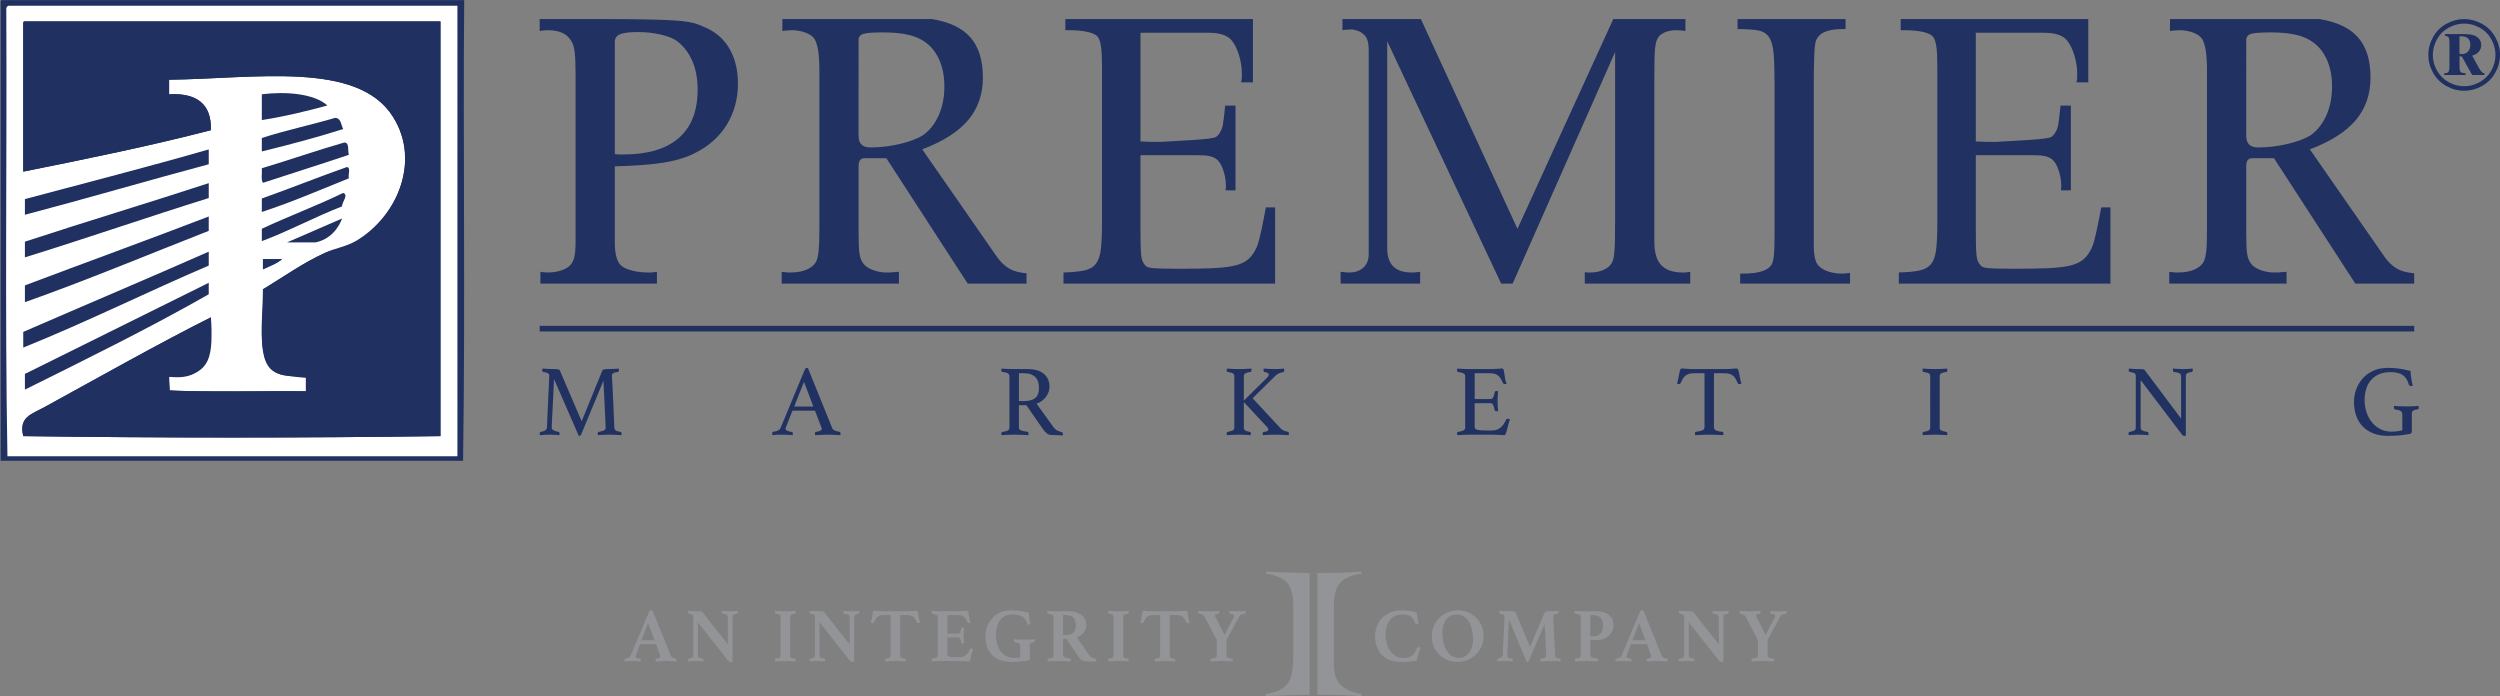 <?xml version="1.0" encoding="utf-8"?>
<!-- Generator: Adobe Illustrator 22.0.1, SVG Export Plug-In . SVG Version: 6.00 Build 0)  -->
<svg version="1.1" id="Layer_1" xmlns="http://www.w3.org/2000/svg" xmlns:xlink="http://www.w3.org/1999/xlink" x="0px" y="0px"
	 viewBox="0 0 289.895 80.742" enable-background="new 0 0 289.895 80.742" xml:space="preserve">
<rect x="0" y="0" width="289.895" height="80.742" fill="#808080" stroke="none"/>
<g>
	<g>
		
			<line fill="#203162" stroke="#203060" stroke-width="0.65" stroke-miterlimit="10" x1="62.582" y1="38.109" x2="279.943" y2="38.109"/>
		<path fill-rule="evenodd" clip-rule="evenodd" fill="#203060" d="M0.075,0.406c0,17.675,0,35.35,0,53.025
			c17.874,0,35.748,0,53.622,0c0.274-18.094-0.018-37.329,0.131-53.415c-17.874,0-35.748,0-53.622,0
			C0.053,0.038,0.064,0.222,0.075,0.406z"/>
		<path fill-rule="evenodd" clip-rule="evenodd" fill="#FFFFFF" d="M0.993,0.666c17.349,0,34.699,0,52.048,0
			c0,17.415,0,34.831,0,52.245c-17.393,0-34.786,0-52.179,0C0.556,35.886,0.818,18.298,0.73,1.056
			C0.725,0.834,0.828,0.719,0.993,0.666z M2.697,2.875c0,5.675,0,11.35,0,17.025c7.375-1.483,14.736-2.98,21.763-4.809
			c0.078-3.067-1.668-4.325-4.851-4.159c0-0.563,0-1.126,0-1.69c9.91-0.112,21.854-2.219,25.959,4.289
			c3.425,5.431,0.155,11.835-4.326,14.426c-1.092,0.631-2.313,0.807-3.409,1.3c-2.608,1.172-4.902,2.823-7.342,4.289
			c0.204,3.553-1.061,8.767,1.704,9.747c0.873,0.309,1.925,0.395,3.278,0.52c0,0.52,0,1.04,0,1.56
			c-5.196-0.094-11.309,0.183-15.864-0.13c0-0.52,0-1.04,0-1.56c4.509,0.57,5.036-2.806,4.851-6.888
			c-5.865,2.938-13.076,7.002-19.272,10.397c-1.558,0.854-3.025,1.16-2.491,3.379c15.82,0.217,32.557,0.217,48.377,0
			c0-16.029,0-32.058,0-48.087c-16.082,0-32.164,0-48.246,0C2.675,2.507,2.686,2.691,2.697,2.875z M30.36,10.933
			c0,0.996,0,1.993,0,2.989c2.683-0.416,5.168-1.028,7.604-1.69C36.459,10.862,33.17,10.578,30.36,10.933z M30.36,16.002
			c0,0.52,0,1.04,0,1.56c3.223-0.791,6.395-1.632,9.439-2.599c-0.26-0.479-0.231-1.244-0.918-1.3
			C36.083,14.484,33.094,15.116,30.36,16.002z M30.36,19.511c0.053,0.554-0.127,1.339,0.131,1.69
			c3.317-1.087,6.666-2.143,9.964-3.249c-0.168-0.483,0.102-1.401-0.524-1.43C36.681,17.46,33.576,18.54,30.36,19.511z M30.36,23.02
			c0,0.52,0,1.04,0,1.56c3.515-1.151,6.765-2.565,10.095-3.899c-0.126-0.395,0.281-1.318-0.262-1.3
			C36.874,20.553,33.67,21.839,30.36,23.02z M39.799,22.37c-3.049,1.483-6.356,2.71-9.439,4.159c0,0.477,0,0.953,0,1.43
			c3.242-1.205,6.102-2.788,9.308-4.029C39.622,23.441,40.466,22.627,39.799,22.37z M30.491,31.208
			c0.804-0.329,1.643-0.624,2.229-1.17c-0.743,0-1.486,0-2.229,0C30.491,30.428,30.491,30.818,30.491,31.208z"/>
		<path fill-rule="evenodd" clip-rule="evenodd" fill="#203060" d="M2.828,2.486c16.082,0,32.164,0,48.246,0
			c0,16.029,0,32.057,0,48.087c-15.82,0.217-32.557,0.217-48.377,0c-0.534-2.219,0.933-2.525,2.491-3.379
			c6.196-3.395,13.407-7.459,19.272-10.397c0.185,4.082,0.373,7.063-4.851,6.888c0,0.52,0.085,1.125,0.085,1.644
			c4.576,0.068,10.569,0.044,15.778,0.045c0-0.52,0-1.179,0-1.698c-1.322-0.081-2.443,0.018-3.278-0.381
			c-2.622-1.253-1.691-6.133-1.704-9.747c2.44-1.466,4.581-3.048,7.19-4.22c1.096-0.492,2.364-0.417,3.456-1.047
			c4.482-2.59,7.857-9.316,4.431-14.747c-4.105-6.508-16.049-4.401-25.959-4.289c0,0.563,0,1.126,0,1.69
			c3.183-0.166,4.929,1.092,4.851,4.159c-7.027,1.828-14.388,3.325-21.763,4.809c0-5.675,0-11.35,0-17.025
			C2.686,2.691,2.675,2.507,2.828,2.486z"/>
		<path fill-rule="evenodd" clip-rule="evenodd" fill="#203060" d="M30.491,30.071c0.743,0,1.486,0,2.229,0
			c-0.715,0.417-1.432,0.76-2.229,1.17C30.491,30.851,30.491,30.461,30.491,30.071z"/>
		<path fill-rule="evenodd" clip-rule="evenodd" fill="#203060" d="M2.888,23.085c0,0.606,0,1.213,0,1.819
			c7.171-1.887,14.17-3.946,21.317-5.858v-1.72C17.2,19.346,10.012,21.183,2.888,23.085z"/>
		<path fill-rule="evenodd" clip-rule="evenodd" fill="#203060" d="M2.888,28.023c0,0.606,0,1.213,0,1.819
			c7.177-2.222,14.153-4.643,21.317-6.877v-1.728C17.146,23.546,9.939,25.707,2.888,28.023z"/>
		<path fill-rule="evenodd" clip-rule="evenodd" fill="#203060" d="M2.888,33.092c0,0.65,0,1.3,0,1.949
			c7.284-2.581,14.228-5.498,21.317-8.272v-1.665C17.147,27.815,9.982,30.418,2.888,33.092z"/>
		<path fill-rule="evenodd" clip-rule="evenodd" fill="#203060" d="M2.697,38.486c0,0.606,0,1.213,0,1.819
			c7.637-3.089,14.529-6.533,21.508-9.508v-1.615C17.08,32.328,9.856,35.375,2.697,38.486z"/>
		<path fill-rule="evenodd" clip-rule="evenodd" fill="#203060" d="M2.888,43.359c0,0.606,0,1.213,0,1.819
			c7.21-3.581,14.446-7.137,21.317-11.055v-1.33C17.103,36.32,9.988,39.831,2.888,43.359z"/>
		<path fill-rule="evenodd" clip-rule="evenodd" fill="#203060" d="M33.294,28.105l6.368-2.766c0,0-0.698,2.285-3.063,2.766H33.294z
			"/>
		<path fill="#203162" d="M69.822,43.021c0.016-0.031,0.033-0.062,0.053-0.093c0.019-0.031,0.052-0.055,0.099-0.07
			c0.047-0.015,0.109-0.029,0.187-0.041c0.079-0.011,0.188-0.017,0.327-0.017c0.063,0,0.145-0.002,0.246-0.006
			c0.102-0.004,0.211-0.008,0.329-0.011c0.116-0.004,0.236-0.01,0.356-0.018c0.121-0.008,0.231-0.016,0.333-0.023
			c0.016,0.078,0.023,0.14,0.023,0.187c0,0.125-0.039,0.191-0.116,0.199c-0.281,0.039-0.468,0.092-0.561,0.158
			c-0.093,0.066-0.141,0.154-0.141,0.264c0,0.008,0.006,0.111,0.017,0.309c0.013,0.199,0.03,0.531,0.053,0.994
			c0.023,0.464,0.053,1.082,0.088,1.854c0.036,0.772,0.076,1.73,0.123,2.878c0.007,0.148,0.057,0.257,0.152,0.327
			c0.093,0.07,0.284,0.128,0.573,0.175c0.039,0.009,0.067,0.029,0.088,0.065c0.019,0.034,0.029,0.076,0.029,0.122
			c0,0.047-0.007,0.111-0.023,0.188c-0.273-0.016-0.521-0.03-0.742-0.042c-0.223-0.011-0.428-0.017-0.615-0.017
			c-0.078,0-0.175,0.001-0.293,0.006c-0.116,0.004-0.24,0.007-0.368,0.011c-0.129,0.004-0.256,0.01-0.381,0.017
			c-0.125,0.009-0.234,0.016-0.327,0.024c-0.016-0.078-0.023-0.141-0.023-0.188c0-0.124,0.039-0.187,0.116-0.187
			c0.312-0.062,0.524-0.125,0.638-0.187c0.113-0.063,0.169-0.168,0.169-0.316c0-0.023-0.006-0.168-0.017-0.434
			c-0.011-0.264-0.027-0.587-0.047-0.969c-0.019-0.382-0.039-0.796-0.057-1.241c-0.02-0.444-0.04-0.864-0.059-1.257
			c-0.02-0.394-0.037-0.733-0.053-1.018c-0.016-0.284-0.023-0.458-0.023-0.521l-2.562,6.188c-0.032,0.07-0.06,0.124-0.088,0.158
			c-0.027,0.036-0.065,0.053-0.111,0.053c-0.055,0-0.09-0.004-0.106-0.011l-2.865-6.574c-0.009,0.078-0.017,0.267-0.03,0.567
			c-0.011,0.3-0.027,0.657-0.046,1.07c-0.02,0.414-0.042,0.85-0.065,1.31c-0.023,0.46-0.045,0.885-0.065,1.276
			c-0.019,0.389-0.034,0.717-0.046,0.982c-0.013,0.264-0.019,0.405-0.019,0.421c0,0.241,0.266,0.409,0.796,0.503
			c0.079,0.009,0.118,0.07,0.118,0.187c0,0.047-0.009,0.111-0.024,0.188c-0.21-0.016-0.416-0.03-0.619-0.042
			c-0.204-0.011-0.382-0.017-0.539-0.017c-0.125,0-0.293,0.006-0.503,0.017c-0.211,0.011-0.409,0.026-0.597,0.042
			c-0.016-0.078-0.023-0.141-0.023-0.188c0-0.109,0.039-0.171,0.118-0.187c0.21-0.039,0.379-0.095,0.508-0.169
			c0.128-0.075,0.201-0.185,0.217-0.333c0-0.07,0.007-0.267,0.023-0.592c0.016-0.323,0.033-0.708,0.053-1.152
			c0.019-0.444,0.04-0.916,0.063-1.415c0.024-0.499,0.046-0.961,0.065-1.386c0.02-0.425,0.036-0.776,0.047-1.053
			c0.011-0.276,0.017-0.419,0.017-0.427c0-0.125-0.049-0.217-0.146-0.275c-0.098-0.058-0.283-0.111-0.556-0.158
			c-0.078-0.008-0.116-0.074-0.116-0.199c0-0.047,0.007-0.109,0.023-0.187c0.102,0.007,0.217,0.015,0.345,0.023
			c0.129,0.008,0.258,0.014,0.386,0.018c0.129,0.004,0.251,0.007,0.369,0.011c0.116,0.004,0.21,0.006,0.28,0.006
			c0.141,0,0.25,0.006,0.327,0.017c0.078,0.012,0.141,0.026,0.188,0.041c0.046,0.016,0.079,0.039,0.099,0.07
			c0.019,0.032,0.037,0.062,0.052,0.093l2.504,5.838L69.822,43.021z"/>
		<path fill="#203162" d="M94.504,47.618h-2.608l-0.748,1.884c-0.04,0.093-0.059,0.171-0.059,0.234c0,0.164,0.238,0.28,0.714,0.35
			c0.055,0.009,0.092,0.029,0.111,0.065c0.02,0.034,0.03,0.076,0.03,0.122c0,0.047-0.009,0.111-0.024,0.188
			c-0.21-0.016-0.432-0.03-0.666-0.042c-0.234-0.011-0.464-0.017-0.691-0.017c-0.155,0-0.316,0.004-0.48,0.011
			c-0.164,0.007-0.335,0.023-0.514,0.047c-0.016-0.063-0.023-0.125-0.023-0.188c0-0.055,0.009-0.101,0.029-0.139
			c0.02-0.039,0.06-0.063,0.123-0.07c0.241-0.039,0.422-0.088,0.543-0.146c0.122-0.059,0.21-0.151,0.264-0.274l2.819-6.785
			c0.055-0.132,0.128-0.199,0.221-0.199c0.032,0,0.079,0.008,0.141,0.024l2.83,6.995c0.047,0.109,0.152,0.195,0.316,0.257
			c0.164,0.063,0.325,0.105,0.48,0.129c0.047,0.016,0.085,0.037,0.112,0.065c0.027,0.027,0.04,0.076,0.04,0.145
			c0,0.047-0.007,0.111-0.023,0.188c-0.25-0.016-0.495-0.03-0.737-0.042c-0.243-0.011-0.468-0.017-0.679-0.017
			c-0.218,0-0.468,0.006-0.748,0.017c-0.281,0.011-0.534,0.026-0.76,0.042c-0.016-0.078-0.024-0.141-0.024-0.188
			c0-0.069,0.014-0.118,0.042-0.145c0.027-0.027,0.052-0.042,0.076-0.042c0.202-0.039,0.366-0.083,0.491-0.135
			c0.125-0.05,0.187-0.126,0.187-0.227c0-0.047-0.016-0.106-0.046-0.177L94.504,47.618z M94.317,47.139l-1.087-2.866l-1.136,2.866
			H94.317z"/>
		<path fill="#203162" d="M119.017,46.987h-0.866v2.574c0,0.171,0.08,0.287,0.24,0.35c0.159,0.062,0.404,0.113,0.731,0.152
			c0.093,0.016,0.141,0.082,0.141,0.198c0,0.055-0.009,0.122-0.023,0.2c-0.211-0.016-0.467-0.03-0.767-0.042
			c-0.3-0.011-0.595-0.017-0.883-0.017c-0.202,0-0.437,0.006-0.702,0.017c-0.264,0.011-0.514,0.026-0.748,0.042
			c-0.016-0.078-0.023-0.141-0.023-0.188c0-0.109,0.043-0.171,0.128-0.187c0.297-0.047,0.505-0.103,0.626-0.169
			c0.121-0.066,0.181-0.177,0.181-0.333V43.63c0-0.149-0.056-0.259-0.169-0.334c-0.112-0.074-0.333-0.13-0.661-0.169
			c-0.078-0.008-0.116-0.074-0.116-0.199c0-0.047,0.007-0.109,0.023-0.187c0.234,0.015,0.475,0.029,0.725,0.041
			c0.25,0.011,0.487,0.017,0.714,0.017h1.578c0.843,0,1.478,0.185,1.907,0.556c0.429,0.37,0.643,0.871,0.643,1.503
			c0,0.172-0.029,0.351-0.088,0.539c-0.059,0.187-0.148,0.37-0.269,0.549s-0.277,0.345-0.468,0.498
			c-0.191,0.152-0.415,0.274-0.672,0.368l1.953,2.713c0.148,0.202,0.312,0.343,0.491,0.421c0.18,0.079,0.348,0.136,0.503,0.177
			c0.07,0.014,0.106,0.069,0.106,0.164c0,0.062-0.009,0.132-0.024,0.21c-0.18-0.016-0.398-0.029-0.655-0.04
			c-0.257-0.011-0.495-0.019-0.714-0.019c-0.164,0-0.329-0.069-0.497-0.21c-0.168-0.141-0.326-0.32-0.474-0.539L119.017,46.987z
			 M118.771,46.507c0.546,0,0.966-0.115,1.264-0.345c0.296-0.23,0.444-0.634,0.444-1.211c0-0.241-0.032-0.464-0.093-0.666
			c-0.063-0.202-0.162-0.378-0.299-0.526c-0.136-0.148-0.316-0.265-0.537-0.351c-0.223-0.085-0.494-0.129-0.814-0.129h-0.584v3.228
			H118.771z"/>
		<path fill="#203162" d="M144.231,46.624v2.96c0,0.157,0.049,0.264,0.146,0.327c0.098,0.062,0.279,0.121,0.544,0.175
			c0.039,0.009,0.07,0.023,0.093,0.047c0.023,0.023,0.036,0.066,0.036,0.128c0,0.055-0.009,0.122-0.024,0.2
			c-0.25-0.016-0.487-0.03-0.714-0.042c-0.225-0.011-0.437-0.017-0.63-0.017c-0.204,0-0.432,0.006-0.685,0.017
			c-0.253,0.011-0.497,0.026-0.731,0.042c-0.016-0.078-0.023-0.141-0.023-0.188c0-0.109,0.039-0.171,0.116-0.187
			c0.296-0.062,0.5-0.122,0.609-0.181c0.109-0.059,0.164-0.165,0.164-0.322V43.63c0-0.157-0.055-0.267-0.164-0.334
			c-0.109-0.066-0.313-0.123-0.609-0.169c-0.078-0.008-0.116-0.074-0.116-0.199c0-0.047,0.007-0.109,0.023-0.187
			c0.225,0.015,0.468,0.029,0.725,0.041c0.257,0.011,0.484,0.017,0.678,0.017c0.204,0,0.429-0.006,0.679-0.017
			c0.25-0.012,0.498-0.026,0.748-0.041c0.016,0.078,0.023,0.14,0.023,0.187c0,0.117-0.039,0.183-0.116,0.199
			c-0.296,0.047-0.5,0.103-0.609,0.169c-0.109,0.067-0.164,0.177-0.164,0.334v2.83l2.714-2.69c0.047-0.047,0.088-0.099,0.124-0.158
			c0.034-0.058,0.052-0.118,0.052-0.181c0-0.086-0.045-0.15-0.134-0.193c-0.09-0.043-0.21-0.076-0.358-0.1
			c-0.078-0.007-0.116-0.078-0.116-0.21c0-0.047,0.007-0.109,0.023-0.187c0.225,0.015,0.452,0.029,0.678,0.041
			c0.227,0.011,0.434,0.017,0.62,0.017c0.172,0,0.353-0.006,0.544-0.017c0.191-0.012,0.365-0.026,0.52-0.041
			c0.016,0.078,0.024,0.14,0.024,0.187c0,0.125-0.043,0.199-0.129,0.223c-0.171,0.031-0.332,0.078-0.48,0.14
			c-0.148,0.062-0.292,0.16-0.432,0.292l-2.632,2.597l3.194,3.439c0.132,0.141,0.264,0.243,0.398,0.304
			c0.132,0.063,0.292,0.109,0.48,0.141c0.093,0.007,0.139,0.073,0.139,0.198c0,0.055-0.007,0.122-0.023,0.2
			c-0.241-0.016-0.507-0.03-0.796-0.042c-0.289-0.011-0.537-0.017-0.748-0.017c-0.218,0-0.448,0.006-0.691,0.017
			c-0.241,0.011-0.495,0.026-0.76,0.042c-0.016-0.078-0.023-0.141-0.023-0.188c0-0.116,0.042-0.178,0.128-0.187
			c0.352-0.023,0.527-0.125,0.527-0.304c0-0.078-0.039-0.155-0.118-0.234L144.231,46.624z"/>
		<path fill="#203162" d="M171.001,43.279v2.994h1.825c0.155,0,0.267-0.076,0.333-0.228c0.066-0.152,0.119-0.337,0.158-0.556
			c0.023-0.101,0.093-0.152,0.211-0.152c0.023,0,0.053,0.004,0.093,0.011c0.039,0.008,0.07,0.016,0.093,0.024
			c-0.016,0.172-0.029,0.367-0.042,0.584c-0.011,0.219-0.017,0.41-0.017,0.574c0,0.133,0.004,0.294,0.011,0.485
			c0.009,0.191,0.024,0.407,0.047,0.649c-0.063,0.016-0.121,0.024-0.175,0.024c-0.125,0-0.2-0.052-0.223-0.153
			c-0.039-0.218-0.092-0.404-0.158-0.556c-0.066-0.152-0.178-0.228-0.333-0.228h-1.825v2.761c0,0.164,0.105,0.273,0.316,0.327
			c0.211,0.055,0.557,0.082,1.041,0.082h0.643c0.225,0,0.424-0.033,0.59-0.099c0.168-0.066,0.316-0.157,0.445-0.27
			c0.128-0.112,0.244-0.247,0.345-0.404c0.102-0.155,0.2-0.326,0.293-0.514c0.023-0.055,0.082-0.082,0.175-0.082
			c0.039,0,0.08,0.011,0.123,0.034c0.042,0.024,0.083,0.047,0.122,0.072c-0.07,0.146-0.131,0.325-0.181,0.531
			c-0.052,0.207-0.099,0.404-0.146,0.59c-0.047,0.188-0.096,0.348-0.146,0.48c-0.05,0.134-0.115,0.2-0.192,0.2
			c-0.063,0-0.152-0.004-0.27-0.011c-0.116-0.009-0.243-0.014-0.379-0.019c-0.136-0.003-0.276-0.01-0.415-0.017
			c-0.141-0.007-0.261-0.011-0.363-0.011h-2.562c-0.225,0-0.468,0.006-0.725,0.017c-0.257,0.011-0.503,0.026-0.737,0.042
			c-0.016-0.078-0.023-0.141-0.023-0.188c0-0.109,0.039-0.171,0.116-0.187c0.296-0.055,0.508-0.113,0.638-0.175
			c0.129-0.063,0.192-0.171,0.192-0.327V43.63c0-0.157-0.056-0.264-0.169-0.322c-0.112-0.059-0.333-0.119-0.661-0.182
			c-0.078-0.016-0.116-0.082-0.116-0.199c0-0.039,0.001-0.072,0.006-0.099c0.003-0.027,0.01-0.057,0.017-0.088
			c0.335,0.023,0.616,0.039,0.842,0.047c0.227,0.008,0.429,0.011,0.609,0.011h2.305c0.35,0,0.655-0.011,0.912-0.035
			c0.257-0.023,0.429-0.035,0.514-0.035c0.102,0,0.171,0.065,0.205,0.193c0.034,0.129,0.065,0.283,0.088,0.462
			c0.023,0.18,0.05,0.37,0.082,0.574c0.032,0.202,0.089,0.374,0.175,0.515c-0.062,0.047-0.132,0.07-0.21,0.07
			c-0.102,0-0.168-0.035-0.2-0.105c-0.093-0.203-0.184-0.376-0.269-0.521c-0.086-0.144-0.185-0.264-0.299-0.357
			s-0.25-0.164-0.409-0.21c-0.159-0.047-0.356-0.07-0.59-0.07H171.001z"/>
		<path fill="#203162" d="M198.748,43.279v6.246c0,0.18,0.073,0.306,0.223,0.381c0.148,0.073,0.398,0.131,0.748,0.169
			c0.086,0,0.129,0.062,0.129,0.187c0,0.055-0.009,0.122-0.024,0.2c-0.25-0.016-0.513-0.03-0.788-0.042
			c-0.277-0.011-0.556-0.017-0.837-0.017c-0.273,0-0.551,0.006-0.836,0.017c-0.286,0.011-0.553,0.026-0.801,0.042
			c-0.016-0.078-0.024-0.145-0.024-0.2c0-0.109,0.04-0.171,0.118-0.187c0.35-0.047,0.605-0.105,0.76-0.175
			c0.157-0.07,0.234-0.195,0.234-0.375v-6.246h-1.205c-0.234,0-0.431,0.023-0.59,0.07c-0.159,0.047-0.299,0.117-0.415,0.21
			c-0.118,0.093-0.218,0.215-0.304,0.363c-0.086,0.148-0.175,0.32-0.269,0.515c-0.016,0.039-0.042,0.066-0.076,0.082
			c-0.036,0.016-0.069,0.023-0.101,0.023c-0.085,0-0.159-0.023-0.221-0.07c0.078-0.281,0.136-0.531,0.175-0.749
			s0.073-0.4,0.105-0.544c0.032-0.144,0.065-0.255,0.099-0.333c0.036-0.078,0.092-0.117,0.171-0.117
			c0.053,0,0.132,0.004,0.233,0.012c0.102,0.007,0.21,0.015,0.322,0.023c0.113,0.008,0.228,0.016,0.346,0.024
			c0.116,0.008,0.225,0.011,0.327,0.011h3.906c0.095,0,0.2-0.004,0.316-0.011c0.118-0.008,0.234-0.016,0.352-0.024
			c0.116-0.008,0.224-0.016,0.322-0.023c0.098-0.008,0.177-0.012,0.24-0.012c0.078,0,0.134,0.041,0.169,0.123
			c0.034,0.082,0.067,0.197,0.099,0.345c0.032,0.148,0.065,0.332,0.099,0.55c0.036,0.218,0.096,0.46,0.182,0.725
			c-0.04,0.015-0.076,0.031-0.112,0.047c-0.034,0.016-0.076,0.023-0.122,0.023c-0.032,0-0.067-0.007-0.106-0.023
			s-0.066-0.043-0.082-0.082c-0.086-0.195-0.171-0.367-0.257-0.515c-0.086-0.148-0.185-0.269-0.299-0.363
			c-0.112-0.093-0.248-0.164-0.409-0.21c-0.159-0.047-0.356-0.07-0.59-0.07H198.748z"/>
		<path fill="#203162" d="M224.922,49.584c0,0.157,0.055,0.263,0.164,0.322c0.109,0.059,0.313,0.119,0.609,0.181
			c0.078,0.016,0.116,0.078,0.116,0.187c0,0.047-0.007,0.111-0.023,0.188c-0.241-0.016-0.484-0.03-0.725-0.042
			c-0.241-0.011-0.471-0.017-0.689-0.017c-0.211,0-0.444,0.006-0.696,0.017c-0.254,0.011-0.494,0.026-0.719,0.042
			c-0.016-0.078-0.023-0.141-0.023-0.188c0-0.109,0.039-0.171,0.116-0.187c0.296-0.055,0.5-0.113,0.609-0.175
			c0.109-0.063,0.164-0.171,0.164-0.327V43.63c0-0.157-0.055-0.267-0.164-0.334c-0.109-0.066-0.313-0.123-0.609-0.169
			c-0.046-0.008-0.078-0.031-0.093-0.07c-0.016-0.039-0.023-0.082-0.023-0.129s0.007-0.109,0.023-0.187
			c0.234,0.015,0.478,0.029,0.731,0.041c0.253,0.011,0.481,0.017,0.685,0.017c0.194,0,0.418-0.006,0.672-0.017
			c0.253-0.012,0.501-0.026,0.742-0.041c0.016,0.078,0.023,0.14,0.023,0.187c0,0.117-0.039,0.183-0.116,0.199
			c-0.296,0.047-0.5,0.103-0.609,0.169c-0.109,0.067-0.164,0.177-0.164,0.334V49.584z"/>
		<path fill="#203162" d="M252.915,48.543v-4.89c0-0.172-0.063-0.292-0.187-0.363c-0.125-0.07-0.336-0.124-0.632-0.164
			c-0.086-0.008-0.129-0.074-0.129-0.199c0-0.047,0.007-0.109,0.023-0.187c0.195,0.015,0.395,0.029,0.597,0.041
			c0.202,0.011,0.393,0.017,0.573,0.017c0.171,0,0.35-0.006,0.539-0.017c0.187-0.012,0.369-0.026,0.549-0.041
			c0.016,0.078,0.024,0.14,0.024,0.187c0,0.125-0.039,0.191-0.118,0.199c-0.264,0.039-0.447,0.093-0.543,0.164
			c-0.098,0.07-0.146,0.183-0.146,0.34v6.889c-0.016,0.009-0.043,0.014-0.082,0.019c-0.04,0.003-0.07,0.006-0.093,0.006
			c-0.056,0-0.106-0.014-0.152-0.042c-0.047-0.027-0.102-0.083-0.164-0.169l-4.749-6.258v5.509c0,0.157,0.053,0.264,0.164,0.327
			c0.109,0.062,0.319,0.121,0.63,0.175c0.079,0.016,0.118,0.078,0.118,0.187c0,0.047-0.009,0.111-0.023,0.188
			c-0.195-0.016-0.392-0.03-0.592-0.042c-0.198-0.011-0.383-0.017-0.556-0.017c-0.155,0-0.339,0.006-0.549,0.017
			c-0.211,0.011-0.402,0.026-0.574,0.042c-0.016-0.078-0.023-0.141-0.023-0.188c0-0.109,0.043-0.171,0.129-0.187
			c0.28-0.055,0.47-0.113,0.567-0.175c0.098-0.063,0.146-0.171,0.146-0.327v-6.013c0-0.124-0.046-0.22-0.135-0.286
			c-0.09-0.066-0.276-0.118-0.556-0.158c-0.086-0.016-0.129-0.082-0.129-0.199c0-0.039,0.004-0.074,0.013-0.105
			c0-0.024,0.003-0.051,0.011-0.082c0.155,0.015,0.303,0.027,0.444,0.034c0.125,0.008,0.257,0.014,0.398,0.018
			c0.141,0.004,0.266,0.006,0.375,0.006c0.225,0,0.376,0.008,0.449,0.024c0.075,0.015,0.135,0.055,0.182,0.116L252.915,48.543z"/>
		<path fill="#203162" d="M279.281,50.344c-0.35,0.063-0.709,0.112-1.076,0.146c-0.368,0.036-0.796,0.053-1.287,0.053
			c-0.671,0-1.254-0.102-1.749-0.304c-0.495-0.202-0.906-0.48-1.234-0.83c-0.327-0.352-0.572-0.767-0.731-1.246
			c-0.161-0.48-0.24-1-0.24-1.562c0-0.467,0.079-0.936,0.24-1.403c0.159-0.468,0.401-0.89,0.725-1.264
			c0.323-0.374,0.731-0.68,1.222-0.918c0.491-0.238,1.064-0.357,1.719-0.357c0.234,0,0.458,0.006,0.672,0.018
			c0.215,0.011,0.428,0.033,0.638,0.065c0.211,0.031,0.424,0.068,0.638,0.111c0.215,0.043,0.447,0.095,0.697,0.158
			c0.016,0.273,0.044,0.556,0.088,0.848c0.043,0.293,0.099,0.579,0.169,0.86c-0.016,0.016-0.046,0.027-0.093,0.035
			c-0.047,0.007-0.086,0.011-0.116,0.011c-0.125,0-0.204-0.051-0.234-0.152c-0.141-0.522-0.379-0.897-0.714-1.123
			c-0.336-0.226-0.816-0.339-1.439-0.339c-0.5,0-0.936,0.082-1.31,0.246c-0.375,0.164-0.685,0.388-0.931,0.673
			c-0.246,0.284-0.431,0.624-0.556,1.017c-0.125,0.393-0.187,0.821-0.187,1.281c0,0.538,0.079,1.033,0.24,1.486
			c0.159,0.451,0.378,0.842,0.655,1.169c0.277,0.327,0.605,0.58,0.982,0.76s0.79,0.27,1.234,0.27c0.227,0,0.455-0.016,0.685-0.047
			s0.424-0.07,0.579-0.116v-1.791c0-0.21-0.062-0.356-0.187-0.438c-0.125-0.082-0.336-0.142-0.632-0.182
			c-0.063-0.007-0.105-0.035-0.129-0.082c-0.023-0.047-0.034-0.093-0.034-0.14c0-0.062,0.007-0.125,0.023-0.187
			c0.227,0.016,0.475,0.029,0.75,0.041c0.273,0.011,0.51,0.018,0.712,0.018c0.204,0,0.435-0.006,0.696-0.018
			c0.261-0.011,0.49-0.025,0.685-0.041c0.014,0.078,0.023,0.141,0.023,0.187c0,0.078-0.014,0.131-0.042,0.158
			c-0.027,0.027-0.06,0.045-0.099,0.052c-0.25,0.032-0.422,0.084-0.52,0.157c-0.098,0.075-0.146,0.19-0.146,0.346v2.082
			c0,0.07-0.02,0.128-0.059,0.175C279.569,50.273,279.46,50.313,279.281,50.344z"/>
		<path fill="#203162" d="M62.667,31.512c0.286,0.058,0.573,0.086,0.859,0.086c0.484,0,0.958-0.064,1.414-0.193
			c0.459-0.129,0.831-0.322,1.117-0.579c0.258-0.258,0.435-0.594,0.534-1.008c0.102-0.414,0.152-0.994,0.152-1.738V8.69
			c0-1.201-0.035-2.094-0.106-2.681c-0.074-0.586-0.223-1.036-0.452-1.352C65.695,3.886,64.812,3.5,63.525,3.5
			c-0.088,0-0.18,0.007-0.279,0.021c-0.102,0.015-0.209,0.021-0.322,0.021c-0.117,0.029-0.23,0.043-0.343,0.043V2.213h1.198
			c2.633,0,4.863,0,6.694,0s3.368,0.015,4.612,0.043c1.244,0.028,2.237,0.064,2.979,0.107c0.746,0.043,1.354,0.107,1.824,0.193
			c0.474,0.087,0.866,0.194,1.18,0.323c0.315,0.128,0.657,0.278,1.028,0.45c1.145,0.573,2.011,1.409,2.598,2.51
			c0.583,1.101,0.877,2.38,0.877,3.839c0,1.773-0.428,3.361-1.286,4.762c-0.855,1.401-2.085,2.503-3.69,3.303
			c-1,0.515-2.223,0.887-3.665,1.116c-1.446,0.229-3.326,0.372-5.641,0.429v8.752c0,1.43,0.254,2.359,0.77,2.789
			c0.286,0.229,0.714,0.414,1.286,0.558c0.573,0.143,1.188,0.214,1.845,0.214c0.057,0,0.145,0,0.258,0s0.23-0.013,0.343-0.042
			c0.113,0,0.244-0.014,0.385-0.043v1.373c-0.286,0-0.693,0-1.223,0c-0.527,0-1.106,0-1.735,0c-0.629,0-1.279,0-1.951,0
			c-0.675,0-1.283,0-1.824,0c-0.516,0-0.99,0-1.417,0c-0.428,0-0.887,0-1.371,0c-0.488,0-1.039,0-1.654,0s-1.393,0-2.336,0V31.512z
			 M71.29,17.87c0.226,0.029,0.428,0.043,0.597,0.043c0.173,0,0.3,0,0.389,0c2.831,0,4.976-0.636,6.432-1.909
			c1.46-1.272,2.188-3.138,2.188-5.598c0-1.286-0.205-2.402-0.622-3.346c-0.414-0.944-0.993-1.701-1.735-2.273
			c-0.403-0.315-1.028-0.572-1.887-0.772c-0.859-0.2-1.746-0.3-2.661-0.3c-1,0-1.7,0.086-2.103,0.258
			c-0.399,0.171-0.597,0.472-0.597,0.9V17.87z"/>
		<path fill="#203162" d="M90.722,2.213c2.432,0,4.517,0,6.263,0c1.774,0,3.273,0,4.503,0s2.234,0,3.004,0c0.774,0,1.396,0,1.866,0
			c0.474,0,0.838,0,1.096,0c0.254,0,0.47,0,0.643,0c2.029,0.345,3.517,1.065,4.46,2.158s1.414,2.632,1.414,4.617
			c0,1.928-0.562,3.568-1.693,4.92c-1.131,1.352-2.909,2.488-5.34,3.408l8.666,12.471c0.399,0.575,0.862,1.021,1.393,1.338
			c0.53,0.316,1.209,0.503,2.039,0.561v1.201h-6.821l-9.436-14.543h-2.534c-0.456,0-0.686,0.3-0.686,0.901v7.85
			c0,1.087,0.035,1.866,0.11,2.338c0.071,0.472,0.219,0.851,0.449,1.136c0.23,0.315,0.601,0.565,1.117,0.751
			c0.512,0.186,1.014,0.278,1.499,0.278c0.117,0,0.244,0,0.389,0c0.17,0,0.343-0.013,0.512-0.042c0.173,0,0.371-0.014,0.601-0.043
			v1.373c-1.428,0-2.615,0-3.559,0s-1.916,0-2.919,0c-0.541,0-1.071,0-1.587,0c-0.512,0-1.05,0-1.608,0c-0.558,0-1.152,0-1.781,0
			c-0.629,0-1.343,0-2.142,0v-1.373c0.141,0.029,0.269,0.043,0.385,0.043c0.113,0.029,0.226,0.042,0.343,0.042
			c0.113,0,0.198,0,0.258,0c0.77,0,1.414-0.113,1.93-0.343c0.516-0.229,0.873-0.528,1.071-0.901c0.145-0.285,0.244-0.7,0.3-1.243
			s0.088-1.387,0.088-2.531V8.133c0-1.802-0.187-3.003-0.558-3.603c-0.201-0.315-0.551-0.565-1.053-0.751
			C92.902,3.593,92.365,3.5,91.792,3.5c-0.113,0-0.23,0.007-0.343,0.021c-0.113,0.015-0.23,0.021-0.343,0.021
			c-0.113,0.029-0.244,0.043-0.385,0.043V2.213z M99.557,15.768c0,0.887,0.459,1.33,1.375,1.33c0.569,0,1.149-0.035,1.735-0.107
			c0.587-0.072,1.152-0.171,1.696-0.3c0.541-0.129,1.043-0.279,1.499-0.451c0.459-0.171,0.845-0.357,1.159-0.558
			c0.774-0.543,1.378-1.309,1.824-2.295c0.442-0.987,0.664-2.109,0.664-3.368c0-1.229-0.223-2.309-0.664-3.238
			c-0.445-0.93-1.078-1.637-1.909-2.124c-0.972-0.6-2.488-0.9-4.549-0.9c-1.142,0-1.901,0.057-2.273,0.171
			c-0.371,0.115-0.558,0.358-0.558,0.729V15.768z"/>
		<path fill="#203162" d="M123.537,2.213h21.75v7.335h-1.371c0.057-0.228,0.085-0.414,0.085-0.558c0-0.171,0-0.343,0-0.515
			c0-0.686-0.117-1.393-0.343-2.123c-0.23-0.729-0.516-1.294-0.859-1.695c-0.488-0.572-1.371-0.858-2.661-0.858h-7.892v12.612h0.258
			l0.986,0.043h1.117c1.573-0.086,2.792-0.157,3.665-0.215c0.873-0.057,1.523-0.114,1.954-0.171c0.428-0.057,0.7-0.129,0.813-0.215
			c0.117-0.086,0.23-0.2,0.343-0.343c0.088-0.143,0.166-0.285,0.237-0.429c0.071-0.142,0.131-0.328,0.173-0.558
			c0.042-0.229,0.085-0.521,0.127-0.879c0.042-0.357,0.092-0.822,0.152-1.394h1.198v9.823h-1.156
			c0.028-0.142,0.042-0.257,0.042-0.343c0-0.086,0-0.157,0-0.215c0-0.572-0.102-1.158-0.3-1.759c-0.201-0.6-0.459-1.029-0.774-1.286
			c-0.226-0.171-0.498-0.293-0.813-0.365c-0.315-0.071-0.76-0.107-1.329-0.107h-6.694v8.837c0,0.687,0.007,1.252,0.021,1.695
			c0.014,0.444,0.035,0.801,0.064,1.073c0.028,0.272,0.071,0.479,0.131,0.622c0.057,0.143,0.127,0.272,0.212,0.386
			c0.088,0.143,0.194,0.251,0.322,0.322c0.131,0.072,0.336,0.122,0.622,0.15c0.286,0.028,0.682,0.05,1.18,0.064
			c0.502,0.014,1.166,0.021,1.997,0.021c1.513,0,2.767-0.021,3.753-0.064c0.986-0.042,1.785-0.129,2.4-0.257
			c0.615-0.129,1.103-0.307,1.46-0.536s0.65-0.515,0.88-0.858c0.141-0.2,0.272-0.421,0.385-0.665
			c0.113-0.242,0.223-0.558,0.322-0.944c0.099-0.386,0.216-0.879,0.343-1.48c0.131-0.6,0.279-1.372,0.452-2.317h1.071v8.837h-18.788
			h-5.75v-1.287c1.032-0.027,1.838-0.107,2.425-0.236c0.587-0.128,1.028-0.386,1.329-0.771c0.3-0.386,0.495-0.959,0.58-1.717
			c0.088-0.757,0.131-1.78,0.131-3.067V7.918c0-1.172-0.039-2.001-0.11-2.488c-0.071-0.486-0.177-0.843-0.322-1.072
			c-0.17-0.286-0.565-0.5-1.177-0.644c-0.618-0.142-1.382-0.214-2.297-0.214h-0.343V2.213z"/>
		<path fill="#203162" d="M155.455,31.512c0.17,0.029,0.311,0.043,0.428,0.043c0.113,0.029,0.23,0.042,0.343,0.042
			c0.113,0,0.201,0,0.258,0c0.657,0,1.195-0.186,1.608-0.558c0.413-0.373,0.622-0.904,0.622-1.593V5.866
			c0-0.946-0.187-1.563-0.558-1.85c-0.198-0.201-0.442-0.351-0.728-0.452c-0.286-0.101-0.544-0.151-0.774-0.151
			c-0.141,0-0.272,0.008-0.385,0.022s-0.216,0.021-0.3,0.021c-0.113,0.029-0.216,0.043-0.3,0.043V2.213c0.601,0,1.286,0,2.06,0
			c0.77,0,1.566,0,2.379,0c0.816,0,1.626,0,2.425,0c0.802,0,1.544,0,2.23,0l11.197,24.323l11.112-24.323c0.915,0,2.06,0,3.432,0
			c1.371,0,3.018,0,4.934,0v1.373c-0.117,0-0.23-0.014-0.343-0.043c-0.117,0-0.223-0.006-0.322-0.021
			c-0.102-0.014-0.209-0.021-0.322-0.021c-0.915,0-1.605,0.23-2.06,0.688c-0.113,0.143-0.209,0.301-0.279,0.473
			c-0.071,0.172-0.127,0.424-0.17,0.754c-0.042,0.33-0.074,0.76-0.088,1.291c-0.014,0.531-0.021,1.226-0.021,2.087v19.234
			c0,1.262,0.272,2.173,0.816,2.732s1.357,0.839,2.446,0.839c0.057,0,0.141,0,0.258,0c0.113,0,0.212-0.013,0.3-0.042
			c0.113,0,0.226-0.014,0.343-0.043v1.373c-0.601,0-1.159,0-1.675,0c-0.512,0-1,0-1.456,0c-0.459,0-0.908,0-1.354,0
			c-0.442,0-0.908,0-1.393,0c-0.802,0-1.474,0-2.018,0c-0.541,0-1.043,0-1.499,0c-0.459,0-0.908,0-1.354,0c-0.442,0-0.937,0-1.481,0
			v-1.33c0.117,0.029,0.23,0.042,0.346,0.042c0.113,0,0.226,0,0.343,0c0.428,0,0.848-0.071,1.265-0.214
			c0.414-0.143,0.735-0.344,0.965-0.601c0.113-0.114,0.216-0.271,0.3-0.472c0.085-0.2,0.148-0.493,0.191-0.879
			c0.046-0.386,0.074-0.886,0.088-1.502c0.014-0.614,0.021-1.408,0.021-2.38V6.031l-11.882,26.854h-1.332L160.859,4.786V28.81
			c0,1.859,0.944,2.788,2.831,2.788c0.057,0,0.141,0,0.258,0c0.113,0,0.226-0.013,0.343-0.042c0.113,0,0.244-0.014,0.385-0.043
			v1.373c-0.742,0-1.537,0-2.379,0c-0.845,0-1.64,0-2.382,0c-0.686,0-1.347,0-1.972,0c-0.633,0-1.46,0-2.488,0V31.512z"/>
		<path fill="#203162" d="M201.782,31.726h0.343c1.859,0,2.976-0.375,3.347-1.126c0.113-0.231,0.194-0.584,0.237-1.06
			c0.042-0.475,0.064-1.233,0.064-2.273V9.605c0-1.443-0.035-2.583-0.106-3.419c-0.074-0.837-0.251-1.465-0.537-1.883
			c-0.286-0.419-0.714-0.679-1.286-0.78c-0.573-0.1-1.361-0.151-2.361-0.151V2.213c0.802,0,1.802,0,3.004,0c1.202,0,2.301,0,3.301,0
			c0.516,0,1.06,0,1.633,0c0.569,0,1.142,0,1.714,0s1.11,0,1.608,0c0.502,0,0.922,0,1.265,0v1.158h-0.385
			c-1.774,0-2.803,0.49-3.089,1.472c-0.028,0.145-0.057,0.317-0.085,0.52c-0.028,0.202-0.049,0.49-0.064,0.866
			s-0.028,0.866-0.042,1.472c-0.018,0.606-0.021,1.37-0.021,2.294v18.529c0,1.125,0.184,1.89,0.555,2.294
			c0.315,0.318,0.714,0.549,1.202,0.693c0.488,0.145,0.972,0.216,1.46,0.216c0.085,0,0.17,0,0.258,0
			c0.113,0,0.226-0.014,0.343-0.042c0.113,0,0.24-0.014,0.385-0.043v1.244c-0.399,0-0.859,0-1.371,0c-0.516,0-1.06,0-1.633,0
			c-0.573,0-1.149,0-1.735,0c-0.587,0-1.138,0-1.65,0c-0.516,0-1.081,0-1.696,0c-0.615,0-1.209,0-1.781,0s-1.106,0-1.608,0
			c-0.498,0-0.922,0-1.265,0V31.726z"/>
		<path fill="#203162" d="M220.401,2.213h21.75v7.335h-1.371c0.057-0.228,0.085-0.414,0.085-0.558c0-0.171,0-0.343,0-0.515
			c0-0.686-0.117-1.393-0.343-2.123c-0.23-0.729-0.516-1.294-0.859-1.695c-0.488-0.572-1.371-0.858-2.661-0.858h-7.892v12.612h0.258
			l0.986,0.043h1.117c1.573-0.086,2.792-0.157,3.665-0.215c0.873-0.057,1.523-0.114,1.954-0.171c0.428-0.057,0.7-0.129,0.813-0.215
			c0.117-0.086,0.23-0.2,0.343-0.343c0.088-0.143,0.166-0.285,0.237-0.429c0.071-0.142,0.131-0.328,0.173-0.558
			c0.042-0.229,0.085-0.521,0.127-0.879c0.042-0.357,0.092-0.822,0.152-1.394h1.198v9.823h-1.156
			c0.028-0.142,0.042-0.257,0.042-0.343c0-0.086,0-0.157,0-0.215c0-0.572-0.102-1.158-0.3-1.759c-0.201-0.6-0.459-1.029-0.774-1.286
			c-0.226-0.171-0.498-0.293-0.813-0.365c-0.315-0.071-0.76-0.107-1.329-0.107h-6.694v8.837c0,0.687,0.007,1.252,0.021,1.695
			c0.014,0.444,0.035,0.801,0.064,1.073c0.028,0.272,0.071,0.479,0.131,0.622c0.057,0.143,0.127,0.272,0.212,0.386
			c0.088,0.143,0.194,0.251,0.322,0.322c0.131,0.072,0.336,0.122,0.622,0.15c0.286,0.028,0.682,0.05,1.18,0.064
			c0.502,0.014,1.166,0.021,1.997,0.021c1.513,0,2.767-0.021,3.753-0.064c0.986-0.042,1.785-0.129,2.4-0.257
			c0.615-0.129,1.103-0.307,1.46-0.536s0.65-0.515,0.88-0.858c0.141-0.2,0.272-0.421,0.385-0.665
			c0.113-0.242,0.223-0.558,0.322-0.944c0.099-0.386,0.216-0.879,0.343-1.48c0.131-0.6,0.279-1.372,0.452-2.317h1.071v8.837h-18.788
			h-5.75v-1.287c1.032-0.027,1.838-0.107,2.425-0.236c0.587-0.128,1.028-0.386,1.329-0.771c0.3-0.386,0.495-0.959,0.58-1.717
			c0.088-0.757,0.131-1.78,0.131-3.067V7.918c0-1.172-0.039-2.001-0.11-2.488c-0.071-0.486-0.177-0.843-0.322-1.072
			c-0.17-0.286-0.565-0.5-1.177-0.644c-0.618-0.142-1.382-0.214-2.297-0.214h-0.343V2.213z"/>
		<path fill="#203162" d="M251.63,2.213c2.432,0,4.52,0,6.263,0c1.774,0,3.276,0,4.506,0s2.23,0,3.004,0c0.77,0,1.393,0,1.866,0
			c0.47,0,0.834,0,1.092,0s0.474,0,0.643,0c2.032,0.345,3.517,1.065,4.46,2.158s1.417,2.632,1.417,4.617
			c0,1.928-0.565,3.568-1.693,4.92c-1.131,1.352-2.912,2.488-5.344,3.408l8.666,12.471c0.399,0.575,0.866,1.021,1.396,1.338
			c0.527,0.316,1.205,0.503,2.036,0.561v1.201h-6.821l-9.436-14.543h-2.531c-0.459,0-0.686,0.3-0.686,0.901v7.85
			c0,1.087,0.035,1.866,0.106,2.338c0.071,0.472,0.223,0.851,0.449,1.136c0.23,0.315,0.601,0.565,1.117,0.751
			c0.516,0.186,1.014,0.278,1.502,0.278c0.113,0,0.244,0,0.385,0c0.173,0,0.343-0.013,0.516-0.042c0.17,0,0.371-0.014,0.601-0.043
			v1.373c-1.431,0-2.619,0-3.563,0c-0.944,0-1.916,0-2.916,0c-0.544,0-1.074,0-1.587,0c-0.516,0-1.053,0-1.608,0
			c-0.558,0-1.152,0-1.781,0s-1.343,0-2.145,0v-1.373c0.141,0.029,0.272,0.043,0.385,0.043c0.117,0.029,0.23,0.042,0.343,0.042
			c0.117,0,0.201,0,0.258,0c0.774,0,1.417-0.113,1.93-0.343c0.516-0.229,0.873-0.528,1.074-0.901c0.141-0.285,0.244-0.7,0.3-1.243
			s0.085-1.387,0.085-2.531V8.133c0-1.802-0.187-3.003-0.558-3.603c-0.198-0.315-0.551-0.565-1.05-0.751
			c-0.502-0.186-1.036-0.278-1.608-0.278c-0.117,0-0.23,0.007-0.343,0.021c-0.117,0.015-0.23,0.021-0.343,0.021
			c-0.117,0.029-0.244,0.043-0.389,0.043V2.213z M260.469,15.768c0,0.887,0.456,1.33,1.371,1.33c0.573,0,1.152-0.035,1.739-0.107
			c0.583-0.072,1.149-0.171,1.693-0.3c0.544-0.129,1.043-0.279,1.502-0.451c0.456-0.171,0.845-0.357,1.159-0.558
			c0.77-0.543,1.378-1.309,1.824-2.295c0.442-0.987,0.664-2.109,0.664-3.368c0-1.229-0.223-2.309-0.664-3.238
			c-0.445-0.93-1.081-1.637-1.912-2.124c-0.972-0.6-2.488-0.9-4.545-0.9c-1.145,0-1.901,0.057-2.276,0.171
			c-0.371,0.115-0.555,0.358-0.555,0.729V15.768z"/>
		<g>
			<g>
				<path fill="#203060" d="M285.736,2.213c0.699,0,1.381,0.179,2.045,0.536s1.183,0.869,1.556,1.535s0.56,1.36,0.56,2.083
					c0,0.719-0.184,1.408-0.551,2.068s-0.881,1.173-1.541,1.538s-1.35,0.548-2.068,0.548s-1.407-0.183-2.065-0.548
					s-1.171-0.878-1.538-1.538s-0.551-1.35-0.551-2.068c0-0.723,0.187-1.417,0.56-2.083s0.892-1.178,1.556-1.535
					S285.041,2.213,285.736,2.213z M285.736,2.734c-0.609,0-1.204,0.156-1.784,0.469s-1.033,0.761-1.359,1.345
					s-0.489,1.19-0.489,1.819s0.16,1.231,0.48,1.808s0.77,1.024,1.348,1.345s1.18,0.48,1.805,0.48c0.629,0,1.231-0.16,1.808-0.48
					s1.024-0.769,1.345-1.345s0.48-1.179,0.48-1.808s-0.162-1.235-0.486-1.819s-0.776-1.032-1.356-1.345
					S286.349,2.734,285.736,2.734z M283.515,3.953h2.121c0.715,0,1.211,0.086,1.488,0.258c0.395,0.246,0.592,0.588,0.592,1.025
					c0,0.277-0.087,0.524-0.261,0.741s-0.437,0.374-0.788,0.472l0.803,1.465c0.117,0.211,0.238,0.369,0.363,0.475
					c0.059,0.051,0.143,0.086,0.252,0.105v0.199h-1.418l-1.201-2.156h-0.27v1.16c0,0.332,0.044,0.545,0.132,0.639
					s0.278,0.146,0.571,0.158v0.199h-2.479V8.494c0.242,0,0.398-0.041,0.469-0.123c0.098-0.113,0.146-0.338,0.146-0.674V4.931
					c0-0.32-0.034-0.524-0.103-0.612s-0.208-0.144-0.419-0.167V3.953z M285.197,6.238c0.133,0.02,0.244,0.029,0.334,0.029
					c0.254,0,0.472-0.096,0.653-0.287s0.272-0.447,0.272-0.768c0-0.328-0.085-0.577-0.255-0.747s-0.431-0.255-0.782-0.255h-0.223
					V6.238z"/>
			</g>
		</g>
	</g>
	<g>
		<g>
			<path fill="#929497" d="M76.076,74.699h-1.864l-0.461,1.234c-0.018,0.029-0.03,0.062-0.036,0.098
				c-0.006,0.035-0.009,0.062-0.009,0.08c0,0.065,0.031,0.119,0.093,0.16c0.062,0.042,0.188,0.077,0.377,0.106
				c0.083,0.012,0.124,0.068,0.124,0.169c0,0.042-0.006,0.092-0.018,0.151c-0.16-0.012-0.329-0.022-0.506-0.031
				c-0.178-0.009-0.352-0.013-0.524-0.013c-0.118,0-0.243,0.003-0.373,0.009c-0.13,0.006-0.275,0.018-0.435,0.036
				c-0.012-0.024-0.018-0.05-0.018-0.08c0-0.029,0-0.053,0-0.071c0-0.112,0.038-0.171,0.115-0.178
				c0.183-0.035,0.315-0.074,0.395-0.115s0.144-0.112,0.191-0.213l2.139-5.112c0.047-0.101,0.118-0.151,0.213-0.151
				c0.029,0,0.059,0.002,0.089,0.005c0.029,0.003,0.062,0.007,0.098,0.013l2.139,5.272c0.036,0.089,0.104,0.155,0.204,0.2
				s0.21,0.076,0.329,0.093c0.089,0.018,0.133,0.077,0.133,0.178c0,0.047-0.006,0.101-0.018,0.16
				c-0.189-0.012-0.375-0.022-0.559-0.031s-0.355-0.013-0.515-0.013c-0.083,0-0.184,0.001-0.302,0.004
				c-0.119,0.003-0.24,0.007-0.364,0.013c-0.124,0.006-0.247,0.01-0.368,0.014c-0.121,0.003-0.223,0.007-0.306,0.013
				c-0.012-0.024-0.018-0.05-0.018-0.08c0-0.029,0-0.053,0-0.071c0-0.053,0.01-0.093,0.031-0.12
				c0.021-0.026,0.043-0.042,0.067-0.049c0.154-0.029,0.268-0.063,0.341-0.102c0.074-0.038,0.111-0.096,0.111-0.173
				c0-0.036-0.009-0.08-0.027-0.133L76.076,74.699z M75.907,74.255l-0.754-1.997l-0.772,1.997H75.907z"/>
			<path fill="#929497" d="M84.401,74.717v-3.151c0-0.13-0.044-0.222-0.133-0.275c-0.088-0.053-0.246-0.095-0.47-0.125
				c-0.077-0.018-0.115-0.074-0.115-0.168c0-0.018,0-0.042,0-0.071c0-0.03,0.006-0.059,0.018-0.089
				c0.148,0.018,0.293,0.03,0.435,0.035c0.142,0.006,0.308,0.009,0.497,0.009c0.189,0,0.352-0.003,0.488-0.009
				c0.136-0.005,0.272-0.018,0.409-0.035c0.006,0.03,0.01,0.059,0.013,0.089c0.003,0.029,0.004,0.053,0.004,0.071
				c0,0.101-0.036,0.157-0.106,0.168c-0.195,0.03-0.329,0.071-0.399,0.125c-0.071,0.053-0.106,0.139-0.106,0.257v5.192
				c-0.024,0.006-0.064,0.01-0.12,0.013s-0.093,0.004-0.111,0.004c-0.042,0-0.086-0.01-0.133-0.031
				c-0.047-0.021-0.097-0.064-0.151-0.129l-3.497-4.438v3.834c0,0.059,0.004,0.108,0.013,0.146s0.032,0.071,0.071,0.098
				c0.039,0.026,0.095,0.05,0.169,0.071c0.074,0.021,0.173,0.043,0.297,0.066c0.029,0.006,0.054,0.02,0.075,0.04
				c0.021,0.021,0.031,0.064,0.031,0.129c0,0.042-0.006,0.092-0.018,0.151c-0.148-0.012-0.287-0.022-0.417-0.031
				c-0.13-0.009-0.281-0.013-0.453-0.013c-0.172,0-0.336,0.004-0.493,0.013s-0.3,0.019-0.431,0.031
				c-0.012-0.024-0.018-0.05-0.018-0.08c0-0.029,0-0.053,0-0.071c0-0.059,0.01-0.101,0.031-0.125
				c0.021-0.023,0.045-0.038,0.075-0.044c0.213-0.035,0.355-0.08,0.426-0.133c0.071-0.053,0.106-0.136,0.106-0.249v-4.491
				c0-0.095-0.031-0.167-0.093-0.217s-0.203-0.09-0.421-0.12c-0.071-0.018-0.107-0.074-0.107-0.168c0-0.012,0-0.025,0-0.04
				c0-0.015,0.003-0.031,0.009-0.049l0.009-0.071c0.083,0.006,0.163,0.01,0.24,0.013c0.077,0.003,0.154,0.007,0.23,0.013
				c0.13,0.006,0.262,0.011,0.395,0.014s0.241,0.004,0.324,0.004c0.171,0,0.284,0.007,0.337,0.022s0.101,0.043,0.142,0.084
				L84.401,74.717z"/>
			<path fill="#929497" d="M91.626,75.995c0,0.059,0.004,0.108,0.014,0.146c0.009,0.039,0.032,0.072,0.071,0.102
				s0.095,0.055,0.168,0.075c0.074,0.021,0.173,0.04,0.297,0.058c0.059,0.012,0.089,0.063,0.089,0.151
				c0,0.018-0.001,0.044-0.004,0.08s-0.007,0.065-0.013,0.089c-0.189-0.012-0.392-0.022-0.608-0.031
				c-0.216-0.009-0.407-0.013-0.573-0.013c-0.172,0-0.364,0.004-0.577,0.013c-0.213,0.009-0.415,0.019-0.604,0.031
				c-0.012-0.024-0.018-0.053-0.018-0.089s0-0.062,0-0.08c0-0.095,0.03-0.145,0.089-0.151c0.124-0.018,0.223-0.037,0.297-0.058
				c0.074-0.021,0.128-0.045,0.164-0.075s0.059-0.063,0.071-0.102c0.012-0.039,0.018-0.087,0.018-0.146v-4.447
				c0-0.059-0.006-0.108-0.018-0.146c-0.012-0.039-0.036-0.072-0.071-0.102s-0.09-0.055-0.164-0.076
				c-0.074-0.021-0.173-0.04-0.297-0.058c-0.059-0.018-0.089-0.068-0.089-0.151c0-0.018,0-0.044,0-0.08
				c0-0.036,0.006-0.068,0.018-0.098c0.189,0.012,0.391,0.022,0.604,0.031c0.213,0.009,0.405,0.014,0.577,0.014
				c0.166,0,0.356-0.004,0.573-0.014c0.216-0.009,0.418-0.019,0.608-0.031c0.006,0.03,0.01,0.062,0.013,0.098
				c0.003,0.035,0.004,0.062,0.004,0.08c0,0.083-0.03,0.133-0.089,0.151c-0.124,0.018-0.223,0.037-0.297,0.058
				c-0.074,0.021-0.13,0.046-0.168,0.076s-0.062,0.063-0.071,0.102c-0.009,0.039-0.014,0.087-0.014,0.146V75.995z"/>
			<path fill="#929497" d="M98.513,74.717v-3.151c0-0.13-0.044-0.222-0.133-0.275c-0.088-0.053-0.246-0.095-0.47-0.125
				c-0.077-0.018-0.115-0.074-0.115-0.168c0-0.018,0-0.042,0-0.071c0-0.03,0.006-0.059,0.018-0.089
				c0.148,0.018,0.293,0.03,0.435,0.035c0.142,0.006,0.308,0.009,0.497,0.009c0.189,0,0.352-0.003,0.488-0.009
				c0.136-0.005,0.272-0.018,0.409-0.035c0.006,0.03,0.01,0.059,0.013,0.089c0.003,0.029,0.004,0.053,0.004,0.071
				c0,0.101-0.036,0.157-0.106,0.168c-0.195,0.03-0.329,0.071-0.399,0.125c-0.071,0.053-0.106,0.139-0.106,0.257v5.192
				c-0.024,0.006-0.064,0.01-0.12,0.013s-0.093,0.004-0.111,0.004c-0.042,0-0.086-0.01-0.133-0.031
				c-0.047-0.021-0.097-0.064-0.151-0.129l-3.497-4.438v3.834c0,0.059,0.004,0.108,0.013,0.146s0.032,0.071,0.071,0.098
				c0.039,0.026,0.095,0.05,0.169,0.071c0.074,0.021,0.173,0.043,0.297,0.066c0.029,0.006,0.054,0.02,0.075,0.04
				c0.021,0.021,0.031,0.064,0.031,0.129c0,0.042-0.006,0.092-0.018,0.151c-0.148-0.012-0.287-0.022-0.417-0.031
				c-0.13-0.009-0.281-0.013-0.453-0.013c-0.172,0-0.336,0.004-0.493,0.013s-0.3,0.019-0.431,0.031
				c-0.012-0.024-0.018-0.05-0.018-0.08c0-0.029,0-0.053,0-0.071c0-0.059,0.01-0.101,0.031-0.125
				c0.021-0.023,0.045-0.038,0.075-0.044c0.213-0.035,0.355-0.08,0.426-0.133c0.071-0.053,0.106-0.136,0.106-0.249v-4.491
				c0-0.095-0.031-0.167-0.093-0.217s-0.203-0.09-0.421-0.12c-0.071-0.018-0.107-0.074-0.107-0.168c0-0.012,0-0.025,0-0.04
				c0-0.015,0.003-0.031,0.009-0.049l0.009-0.071c0.083,0.006,0.163,0.01,0.24,0.013c0.077,0.003,0.154,0.007,0.23,0.013
				c0.13,0.006,0.262,0.011,0.395,0.014s0.241,0.004,0.324,0.004c0.171,0,0.284,0.007,0.337,0.022s0.101,0.043,0.142,0.084
				L98.513,74.717z"/>
			<path fill="#929497" d="M104.389,71.326v4.669c0,0.059,0.004,0.108,0.014,0.146c0.009,0.039,0.031,0.072,0.066,0.102
				s0.085,0.055,0.151,0.075c0.065,0.021,0.157,0.04,0.275,0.058c0.089,0.018,0.133,0.068,0.133,0.151
				c0,0.018-0.001,0.044-0.004,0.08s-0.007,0.065-0.013,0.089c-0.189-0.012-0.392-0.022-0.608-0.031
				c-0.216-0.009-0.407-0.013-0.573-0.013c-0.172,0-0.362,0.004-0.572,0.013c-0.21,0.009-0.41,0.019-0.599,0.031
				c-0.012-0.024-0.02-0.053-0.022-0.089s-0.004-0.062-0.004-0.08c0-0.042,0.007-0.076,0.022-0.103
				c0.015-0.026,0.054-0.045,0.12-0.058c0.219-0.029,0.356-0.069,0.413-0.12s0.084-0.135,0.084-0.253v-4.669h-0.781
				c-0.166,0-0.306,0.017-0.421,0.049c-0.115,0.033-0.216,0.083-0.302,0.151c-0.086,0.068-0.163,0.157-0.231,0.267
				s-0.138,0.241-0.208,0.395c-0.024,0.053-0.068,0.08-0.133,0.08c-0.035,0-0.077-0.007-0.124-0.022s-0.083-0.028-0.106-0.04
				c0.041-0.142,0.077-0.268,0.106-0.377c0.029-0.11,0.053-0.218,0.071-0.324c0.024-0.136,0.042-0.257,0.053-0.364
				c0.012-0.106,0.027-0.184,0.044-0.231c0.024-0.053,0.071-0.08,0.142-0.08c0.065,0,0.194,0.009,0.386,0.026
				c0.192,0.018,0.424,0.027,0.697,0.027h2.733c0.267,0,0.496-0.009,0.688-0.027s0.324-0.026,0.395-0.026
				c0.065,0,0.112,0.026,0.142,0.08c0.018,0.047,0.031,0.125,0.04,0.231s0.028,0.228,0.058,0.364
				c0.018,0.106,0.04,0.214,0.066,0.324c0.027,0.109,0.063,0.235,0.111,0.377c-0.029,0.012-0.066,0.025-0.111,0.04
				s-0.084,0.022-0.12,0.022c-0.065,0-0.113-0.026-0.142-0.08c-0.071-0.154-0.141-0.286-0.208-0.395
				c-0.068-0.109-0.145-0.198-0.231-0.267c-0.086-0.068-0.187-0.118-0.302-0.151c-0.115-0.032-0.253-0.049-0.413-0.049H104.389z"/>
			<path fill="#929497" d="M109.865,71.326v2.139h1.251c0.112,0,0.189-0.045,0.23-0.137c0.042-0.092,0.077-0.241,0.107-0.448
				c0.006-0.047,0.023-0.079,0.053-0.093c0.029-0.015,0.068-0.022,0.115-0.022c0.018,0,0.046,0.001,0.084,0.004
				c0.038,0.003,0.066,0.008,0.084,0.014c-0.012,0.136-0.022,0.294-0.031,0.475c-0.009,0.181-0.014,0.333-0.014,0.457
				c0,0.106,0.003,0.232,0.009,0.377c0.006,0.145,0.018,0.309,0.035,0.493c-0.018,0.012-0.046,0.019-0.084,0.022
				c-0.039,0.003-0.067,0.004-0.084,0.004c-0.106,0-0.163-0.041-0.168-0.124c-0.036-0.225-0.076-0.377-0.12-0.457
				c-0.044-0.08-0.117-0.12-0.217-0.12h-1.251v1.988c0,0.124,0.077,0.207,0.23,0.249s0.415,0.062,0.781,0.062h0.373
				c0.177,0,0.327-0.023,0.448-0.071c0.121-0.047,0.229-0.114,0.324-0.2s0.178-0.187,0.249-0.302
				c0.071-0.116,0.142-0.244,0.213-0.386c0.018-0.042,0.059-0.062,0.125-0.062c0.029,0,0.065,0.009,0.106,0.026
				c0.041,0.018,0.083,0.036,0.124,0.053c-0.012,0.047-0.025,0.092-0.04,0.133c-0.015,0.042-0.028,0.083-0.04,0.124
				c-0.03,0.065-0.053,0.136-0.071,0.213c-0.018,0.077-0.035,0.139-0.053,0.186c-0.012,0.06-0.025,0.126-0.04,0.2
				c-0.015,0.074-0.029,0.146-0.044,0.213c-0.015,0.068-0.03,0.128-0.044,0.182c-0.015,0.053-0.025,0.089-0.031,0.106
				c-0.024,0.047-0.071,0.071-0.142,0.071c-0.047,0-0.115-0.003-0.204-0.009c-0.089-0.006-0.185-0.011-0.289-0.014
				s-0.208-0.007-0.315-0.013s-0.198-0.009-0.275-0.009h-2.015c-0.171,0-0.368,0.004-0.59,0.013
				c-0.222,0.009-0.421,0.019-0.599,0.031c-0.012-0.024-0.018-0.055-0.018-0.093s0-0.066,0-0.084c0-0.088,0.03-0.136,0.089-0.142
				c0.225-0.041,0.386-0.085,0.484-0.133s0.146-0.13,0.146-0.249v-4.447c0-0.059-0.009-0.108-0.026-0.146s-0.052-0.071-0.102-0.098
				c-0.05-0.026-0.115-0.05-0.195-0.071c-0.08-0.021-0.182-0.043-0.306-0.067c-0.059-0.018-0.089-0.071-0.089-0.16
				c0-0.029,0-0.058,0-0.084c0-0.026,0.006-0.054,0.018-0.084c0.254,0.018,0.479,0.03,0.675,0.035
				c0.195,0.006,0.364,0.009,0.506,0.009h1.819c0.267,0,0.496-0.009,0.688-0.027s0.324-0.026,0.395-0.026
				c0.065,0,0.112,0.026,0.142,0.08c0.018,0.047,0.032,0.135,0.044,0.262c0.012,0.127,0.032,0.259,0.062,0.395
				c0.018,0.101,0.039,0.198,0.062,0.293c0.024,0.095,0.059,0.21,0.106,0.346c-0.029,0.012-0.062,0.024-0.097,0.036
				c-0.036,0.012-0.071,0.018-0.107,0.018c-0.065,0-0.112-0.026-0.142-0.08c-0.071-0.154-0.141-0.286-0.209-0.395
				c-0.068-0.109-0.145-0.198-0.23-0.267c-0.086-0.068-0.187-0.117-0.302-0.146c-0.116-0.029-0.253-0.044-0.413-0.044H109.865z"/>
			<path fill="#929497" d="M119.122,76.607c-0.142,0.024-0.275,0.044-0.4,0.062c-0.125,0.018-0.253,0.034-0.387,0.049
				s-0.279,0.025-0.436,0.031c-0.157,0.006-0.339,0.009-0.547,0.009c-0.534,0-0.995-0.071-1.383-0.213s-0.707-0.345-0.956-0.608
				s-0.434-0.579-0.556-0.945s-0.182-0.775-0.182-1.225c0-0.349,0.059-0.701,0.177-1.056s0.3-0.676,0.546-0.963
				s0.553-0.521,0.923-0.701c0.37-0.181,0.804-0.271,1.301-0.271c0.343,0,0.693,0.025,1.052,0.076c0.358,0.05,0.696,0.117,1.016,0.2
				c0.012,0.16,0.036,0.364,0.071,0.612c0.036,0.249,0.086,0.491,0.151,0.728c-0.029,0.006-0.065,0.013-0.106,0.022
				s-0.074,0.014-0.098,0.014c-0.047,0-0.087-0.008-0.12-0.022c-0.033-0.015-0.055-0.046-0.067-0.093
				c-0.124-0.408-0.328-0.688-0.612-0.839c-0.284-0.151-0.636-0.226-1.056-0.226c-0.319,0-0.602,0.055-0.848,0.164
				c-0.246,0.11-0.45,0.267-0.612,0.471c-0.163,0.204-0.287,0.45-0.373,0.736c-0.085,0.287-0.128,0.611-0.128,0.972
				c0,0.396,0.047,0.76,0.142,1.092c0.094,0.331,0.233,0.617,0.417,0.856s0.41,0.426,0.679,0.559c0.269,0.133,0.578,0.2,0.927,0.2
				c0.125,0,0.235-0.006,0.333-0.018c0.098-0.012,0.2-0.033,0.306-0.063v-1.278c0-0.16-0.044-0.271-0.133-0.333
				c-0.088-0.062-0.246-0.108-0.47-0.138c-0.047-0.012-0.08-0.037-0.098-0.075s-0.027-0.076-0.027-0.111
				c0-0.018,0.001-0.044,0.005-0.08c0.002-0.036,0.007-0.062,0.013-0.08c0.089,0.006,0.188,0.012,0.297,0.018
				c0.109,0.006,0.222,0.01,0.337,0.013s0.228,0.006,0.334,0.009c0.107,0.003,0.2,0.004,0.277,0.004s0.168-0.001,0.273-0.004
				s0.211-0.006,0.321-0.009s0.217-0.007,0.32-0.013s0.191-0.012,0.262-0.018c0.012,0.03,0.018,0.06,0.018,0.089
				c0,0.03,0,0.053,0,0.071c0,0.053-0.011,0.093-0.031,0.12c-0.021,0.027-0.046,0.046-0.076,0.058
				c-0.189,0.024-0.321,0.062-0.395,0.115c-0.074,0.054-0.111,0.142-0.111,0.267v1.544c0,0.053-0.015,0.098-0.044,0.133
				C119.341,76.554,119.258,76.584,119.122,76.607z"/>
			<path fill="#929497" d="M123.658,74.078h-0.381v1.855c0,0.136,0.058,0.232,0.173,0.288c0.116,0.057,0.312,0.102,0.59,0.138
				c0.083,0.012,0.125,0.071,0.125,0.178c0,0.047-0.006,0.101-0.018,0.16c-0.171-0.012-0.386-0.022-0.644-0.031
				c-0.257-0.009-0.537-0.013-0.838-0.013c-0.213,0-0.419,0.004-0.617,0.013s-0.383,0.019-0.555,0.031
				c-0.012-0.024-0.018-0.05-0.018-0.08c0-0.029,0-0.053,0-0.071c0-0.101,0.032-0.157,0.098-0.169
				c0.124-0.023,0.225-0.045,0.302-0.066c0.077-0.021,0.136-0.044,0.177-0.071c0.042-0.027,0.07-0.059,0.084-0.098
				s0.022-0.087,0.022-0.146v-4.447c0-0.118-0.043-0.204-0.128-0.257c-0.086-0.053-0.25-0.095-0.493-0.125
				c-0.03-0.012-0.053-0.029-0.071-0.053c-0.018-0.023-0.027-0.065-0.027-0.124c0-0.024,0-0.05,0-0.08
				c0-0.029,0.006-0.053,0.018-0.071c0.166,0.012,0.356,0.022,0.573,0.031c0.216,0.009,0.41,0.014,0.582,0.014h1.34
				c0.314,0,0.595,0.039,0.843,0.115c0.249,0.077,0.46,0.187,0.635,0.328c0.174,0.142,0.308,0.311,0.399,0.506
				c0.092,0.195,0.138,0.411,0.138,0.648c0,0.313-0.096,0.599-0.289,0.856s-0.457,0.451-0.794,0.581l1.394,2.033
				c0.106,0.154,0.229,0.26,0.368,0.319c0.139,0.06,0.268,0.104,0.386,0.133c0.029,0.006,0.053,0.02,0.071,0.04
				c0.018,0.021,0.027,0.058,0.027,0.111c0,0.024,0,0.05,0,0.08c0,0.029-0.006,0.059-0.018,0.088
				c-0.065-0.006-0.157-0.01-0.275-0.013c-0.119-0.003-0.241-0.007-0.368-0.013c-0.127-0.006-0.255-0.01-0.382-0.013
				c-0.127-0.003-0.232-0.004-0.315-0.004c-0.125,0-0.249-0.052-0.373-0.156c-0.124-0.103-0.246-0.241-0.364-0.413L123.658,74.078z
				 M123.543,73.634c0.184,0,0.349-0.018,0.497-0.053c0.148-0.036,0.275-0.096,0.382-0.182s0.188-0.2,0.244-0.342
				c0.056-0.142,0.084-0.322,0.084-0.542c0-0.367-0.088-0.657-0.266-0.87s-0.491-0.32-0.941-0.32h-0.266v2.308H123.543z"/>
			<path fill="#929497" d="M130.243,75.995c0,0.059,0.004,0.108,0.014,0.146c0.009,0.039,0.032,0.072,0.071,0.102
				s0.095,0.055,0.168,0.075c0.074,0.021,0.173,0.04,0.297,0.058c0.059,0.012,0.089,0.063,0.089,0.151
				c0,0.018-0.001,0.044-0.004,0.08s-0.007,0.065-0.013,0.089c-0.189-0.012-0.392-0.022-0.608-0.031
				c-0.216-0.009-0.407-0.013-0.573-0.013c-0.172,0-0.364,0.004-0.577,0.013c-0.213,0.009-0.415,0.019-0.604,0.031
				c-0.012-0.024-0.018-0.053-0.018-0.089s0-0.062,0-0.08c0-0.095,0.03-0.145,0.089-0.151c0.124-0.018,0.223-0.037,0.297-0.058
				c0.074-0.021,0.128-0.045,0.164-0.075s0.059-0.063,0.071-0.102c0.012-0.039,0.018-0.087,0.018-0.146v-4.447
				c0-0.059-0.006-0.108-0.018-0.146c-0.012-0.039-0.036-0.072-0.071-0.102s-0.09-0.055-0.164-0.076
				c-0.074-0.021-0.173-0.04-0.297-0.058c-0.059-0.018-0.089-0.068-0.089-0.151c0-0.018,0-0.044,0-0.08
				c0-0.036,0.006-0.068,0.018-0.098c0.189,0.012,0.391,0.022,0.604,0.031c0.213,0.009,0.405,0.014,0.577,0.014
				c0.166,0,0.356-0.004,0.573-0.014c0.216-0.009,0.418-0.019,0.608-0.031c0.006,0.03,0.01,0.062,0.013,0.098
				c0.003,0.035,0.004,0.062,0.004,0.08c0,0.083-0.03,0.133-0.089,0.151c-0.124,0.018-0.223,0.037-0.297,0.058
				c-0.074,0.021-0.13,0.046-0.168,0.076s-0.062,0.063-0.071,0.102c-0.009,0.039-0.014,0.087-0.014,0.146V75.995z"/>
			<path fill="#929497" d="M135.64,71.326v4.669c0,0.059,0.004,0.108,0.014,0.146c0.009,0.039,0.031,0.072,0.066,0.102
				s0.085,0.055,0.151,0.075c0.065,0.021,0.157,0.04,0.275,0.058c0.089,0.018,0.133,0.068,0.133,0.151
				c0,0.018-0.001,0.044-0.004,0.08s-0.007,0.065-0.013,0.089c-0.189-0.012-0.392-0.022-0.608-0.031
				c-0.216-0.009-0.407-0.013-0.573-0.013c-0.172,0-0.362,0.004-0.572,0.013c-0.21,0.009-0.41,0.019-0.599,0.031
				c-0.012-0.024-0.02-0.053-0.022-0.089s-0.004-0.062-0.004-0.08c0-0.042,0.007-0.076,0.022-0.103
				c0.015-0.026,0.054-0.045,0.12-0.058c0.219-0.029,0.356-0.069,0.413-0.12s0.084-0.135,0.084-0.253v-4.669h-0.781
				c-0.166,0-0.306,0.017-0.421,0.049c-0.115,0.033-0.216,0.083-0.302,0.151c-0.086,0.068-0.163,0.157-0.231,0.267
				s-0.138,0.241-0.208,0.395c-0.024,0.053-0.068,0.08-0.133,0.08c-0.035,0-0.077-0.007-0.124-0.022s-0.083-0.028-0.106-0.04
				c0.041-0.142,0.077-0.268,0.106-0.377c0.029-0.11,0.053-0.218,0.071-0.324c0.024-0.136,0.042-0.257,0.053-0.364
				c0.012-0.106,0.027-0.184,0.044-0.231c0.024-0.053,0.071-0.08,0.142-0.08c0.065,0,0.194,0.009,0.386,0.026
				c0.192,0.018,0.424,0.027,0.697,0.027h2.733c0.267,0,0.496-0.009,0.688-0.027s0.324-0.026,0.395-0.026
				c0.065,0,0.112,0.026,0.142,0.08c0.018,0.047,0.031,0.125,0.04,0.231s0.028,0.228,0.058,0.364
				c0.018,0.106,0.04,0.214,0.066,0.324c0.027,0.109,0.063,0.235,0.111,0.377c-0.029,0.012-0.066,0.025-0.111,0.04
				s-0.084,0.022-0.12,0.022c-0.065,0-0.113-0.026-0.142-0.08c-0.071-0.154-0.141-0.286-0.208-0.395
				c-0.068-0.109-0.145-0.198-0.231-0.267c-0.086-0.068-0.187-0.118-0.302-0.151c-0.115-0.032-0.253-0.049-0.413-0.049H135.64z"/>
			<path fill="#929497" d="M141.098,74.22l-1.411-2.689c-0.065-0.125-0.146-0.21-0.244-0.258c-0.098-0.047-0.223-0.083-0.377-0.106
				c-0.071-0.006-0.106-0.065-0.106-0.177c0-0.012,0-0.025,0-0.04s0.003-0.031,0.009-0.049l0.009-0.062
				c0.13,0.012,0.297,0.022,0.501,0.031c0.204,0.009,0.427,0.014,0.67,0.014c0.083,0,0.182-0.001,0.297-0.004
				c0.116-0.003,0.232-0.006,0.351-0.009c0.119-0.003,0.229-0.007,0.333-0.013s0.188-0.012,0.253-0.018
				c0.012,0.053,0.018,0.09,0.018,0.111c0,0.021,0,0.037,0,0.049c0,0.101-0.036,0.157-0.107,0.168
				c-0.154,0.018-0.26,0.043-0.319,0.076s-0.089,0.075-0.089,0.128c0,0.048,0.021,0.11,0.062,0.187l1.039,2.059l1.021-1.917
				c0.065-0.112,0.098-0.207,0.098-0.284c0-0.071-0.033-0.123-0.098-0.155c-0.065-0.032-0.178-0.063-0.337-0.093
				c-0.077-0.012-0.115-0.068-0.115-0.168c0-0.023,0.009-0.077,0.026-0.16c0.125,0.012,0.28,0.022,0.466,0.031
				c0.187,0.009,0.351,0.014,0.493,0.014c0.136,0,0.28-0.003,0.431-0.009c0.151-0.005,0.303-0.018,0.457-0.035
				c0.012,0.042,0.018,0.075,0.018,0.102c0,0.026,0,0.046,0,0.058c0,0.106-0.035,0.163-0.106,0.168
				c-0.213,0.03-0.361,0.068-0.444,0.116c-0.083,0.047-0.154,0.121-0.213,0.222l-1.464,2.698v1.766c0,0.065,0.009,0.119,0.026,0.16
				c0.018,0.041,0.05,0.077,0.098,0.106c0.047,0.029,0.111,0.055,0.191,0.075c0.08,0.021,0.185,0.04,0.315,0.058
				c0.03,0.006,0.055,0.02,0.076,0.04c0.021,0.021,0.031,0.063,0.031,0.129c0,0.012-0.002,0.025-0.004,0.04
				c-0.003,0.015-0.005,0.031-0.005,0.049l-0.009,0.063c-0.095,0-0.184-0.001-0.266-0.004c-0.083-0.003-0.166-0.008-0.249-0.014
				c-0.142-0.012-0.289-0.019-0.439-0.022s-0.276-0.004-0.377-0.004c-0.107,0-0.229,0.001-0.369,0.004s-0.273,0.01-0.404,0.022
				c-0.077,0.006-0.152,0.01-0.226,0.014c-0.074,0.003-0.15,0.004-0.227,0.004l-0.009-0.063c-0.006-0.018-0.009-0.034-0.009-0.049
				c0-0.015,0-0.028,0-0.04c0-0.065,0.01-0.108,0.031-0.129c0.021-0.021,0.046-0.034,0.076-0.04
				c0.124-0.023,0.228-0.045,0.311-0.066c0.083-0.021,0.148-0.044,0.195-0.071c0.047-0.027,0.08-0.061,0.098-0.102
				c0.018-0.042,0.026-0.095,0.026-0.16V74.22z"/>
			<path fill="#929497" d="M162.409,76.758c-0.497,0-0.932-0.077-1.305-0.23c-0.373-0.154-0.681-0.366-0.923-0.635
				s-0.425-0.586-0.546-0.95s-0.182-0.756-0.182-1.176c0-0.349,0.059-0.701,0.177-1.056s0.305-0.676,0.559-0.963
				s0.58-0.521,0.977-0.701s0.87-0.271,1.42-0.271c0.302,0,0.584,0.021,0.848,0.063s0.549,0.104,0.856,0.186
				c0.012,0.16,0.036,0.364,0.071,0.613c0.035,0.249,0.085,0.491,0.151,0.728c-0.03,0.006-0.068,0.014-0.116,0.022
				s-0.083,0.013-0.106,0.013c-0.047,0-0.087-0.007-0.12-0.022c-0.033-0.015-0.055-0.046-0.066-0.093
				c-0.065-0.195-0.139-0.36-0.222-0.493c-0.083-0.133-0.182-0.24-0.297-0.32c-0.115-0.08-0.25-0.137-0.404-0.173
				s-0.334-0.053-0.542-0.053c-0.319,0-0.602,0.055-0.848,0.164c-0.246,0.11-0.451,0.267-0.617,0.471s-0.292,0.45-0.377,0.736
				c-0.085,0.287-0.128,0.611-0.128,0.972c0,0.385,0.052,0.743,0.155,1.074c0.104,0.332,0.246,0.619,0.426,0.861
				c0.18,0.243,0.395,0.432,0.643,0.568s0.518,0.204,0.808,0.204c0.236,0,0.439-0.022,0.608-0.066
				c0.168-0.044,0.313-0.112,0.435-0.205c0.122-0.091,0.225-0.208,0.311-0.351c0.085-0.142,0.164-0.307,0.235-0.497
				c0.018-0.047,0.046-0.082,0.084-0.103c0.039-0.021,0.078-0.031,0.12-0.031c0.03,0,0.067,0.004,0.111,0.013
				s0.081,0.02,0.111,0.031c-0.036,0.101-0.073,0.214-0.111,0.342c-0.039,0.127-0.079,0.257-0.12,0.39
				c-0.042,0.133-0.079,0.267-0.111,0.399c-0.033,0.133-0.061,0.262-0.084,0.386c-0.29,0.053-0.585,0.092-0.887,0.115
				C163.101,76.746,162.77,76.758,162.409,76.758z"/>
			<path fill="#929497" d="M166.03,73.767c0-0.414,0.078-0.802,0.235-1.163c0.157-0.361,0.371-0.677,0.643-0.95
				c0.272-0.272,0.59-0.487,0.955-0.644c0.364-0.157,0.752-0.235,1.167-0.235c0.426,0,0.822,0.074,1.189,0.222
				c0.367,0.148,0.685,0.355,0.954,0.621c0.269,0.267,0.48,0.583,0.634,0.95c0.154,0.367,0.231,0.767,0.231,1.198
				c0,0.415-0.079,0.803-0.235,1.167c-0.157,0.364-0.371,0.68-0.644,0.95c-0.272,0.269-0.591,0.482-0.958,0.639
				c-0.367,0.157-0.757,0.235-1.171,0.235c-0.426,0-0.823-0.074-1.189-0.222c-0.367-0.148-0.684-0.355-0.95-0.622
				c-0.266-0.266-0.477-0.581-0.63-0.945C166.107,74.606,166.03,74.205,166.03,73.767z M169.163,76.297
				c0.248,0,0.473-0.055,0.674-0.164s0.374-0.259,0.519-0.448s0.258-0.411,0.337-0.666c0.08-0.254,0.12-0.526,0.12-0.816
				c0-0.42-0.04-0.811-0.12-1.171c-0.08-0.361-0.201-0.673-0.364-0.937c-0.163-0.263-0.367-0.471-0.612-0.622
				c-0.246-0.151-0.531-0.226-0.857-0.226c-0.207,0-0.408,0.046-0.604,0.138c-0.195,0.092-0.367,0.225-0.515,0.399
				c-0.148,0.174-0.266,0.386-0.355,0.634s-0.133,0.53-0.133,0.843c0,0.438,0.043,0.843,0.129,1.216
				c0.085,0.373,0.21,0.693,0.373,0.963c0.163,0.269,0.363,0.479,0.599,0.63C168.592,76.221,168.861,76.297,169.163,76.297z"/>
			<path fill="#929497" d="M179.104,71.051c0.023-0.053,0.062-0.095,0.115-0.124c0.053-0.03,0.184-0.044,0.391-0.044
				c0.047,0,0.117-0.001,0.208-0.004s0.191-0.006,0.297-0.009c0.106-0.003,0.213-0.007,0.32-0.013
				c0.106-0.006,0.198-0.012,0.275-0.018c0.012,0.03,0.018,0.059,0.018,0.089c0,0.029,0,0.053,0,0.071
				c0,0.095-0.032,0.151-0.097,0.168c-0.119,0.018-0.212,0.036-0.28,0.053c-0.068,0.018-0.12,0.04-0.155,0.067
				c-0.036,0.026-0.059,0.058-0.071,0.093c-0.012,0.035-0.018,0.077-0.018,0.124c0,0.012,0.004,0.125,0.013,0.337
				s0.022,0.476,0.04,0.79c0.018,0.313,0.036,0.654,0.053,1.021c0.018,0.367,0.036,0.714,0.053,1.043
				c0.018,0.328,0.033,0.614,0.044,0.856s0.021,0.391,0.027,0.444c0,0.059,0.007,0.108,0.022,0.146s0.042,0.072,0.08,0.102
				c0.038,0.03,0.093,0.055,0.164,0.075c0.071,0.021,0.163,0.04,0.275,0.058c0.065,0.012,0.098,0.068,0.098,0.169
				c0,0.042-0.006,0.092-0.018,0.151c-0.207-0.012-0.395-0.022-0.563-0.031c-0.169-0.009-0.359-0.013-0.573-0.013
				c-0.195,0-0.404,0.004-0.625,0.013c-0.222,0.009-0.407,0.019-0.555,0.031c-0.012-0.059-0.018-0.109-0.018-0.151
				c0-0.065,0.01-0.109,0.031-0.133c0.021-0.023,0.04-0.036,0.058-0.036c0.243-0.041,0.399-0.09,0.471-0.146
				c0.071-0.056,0.106-0.144,0.106-0.262c0-0.018-0.004-0.112-0.014-0.284c-0.009-0.172-0.018-0.385-0.026-0.639
				s-0.021-0.53-0.036-0.826c-0.015-0.295-0.03-0.574-0.044-0.834c-0.015-0.26-0.026-0.485-0.035-0.675
				c-0.009-0.189-0.017-0.305-0.022-0.346l-1.819,4.234c-0.03,0.053-0.055,0.093-0.076,0.12c-0.021,0.027-0.049,0.04-0.084,0.04
				c-0.012,0-0.03,0-0.053,0c-0.024,0-0.042-0.003-0.054-0.009l-2.059-4.935c-0.006,0.077-0.013,0.232-0.022,0.466
				c-0.009,0.233-0.021,0.501-0.036,0.803s-0.03,0.62-0.044,0.954s-0.028,0.644-0.04,0.927c-0.012,0.284-0.022,0.522-0.031,0.715
				s-0.013,0.297-0.013,0.315c0,0.053,0.005,0.099,0.018,0.138c0.012,0.039,0.036,0.072,0.071,0.102
				c0.036,0.029,0.089,0.055,0.16,0.075c0.071,0.021,0.168,0.043,0.292,0.066c0.065,0.012,0.098,0.068,0.098,0.169
				c0,0.018-0.001,0.04-0.004,0.066c-0.003,0.027-0.007,0.055-0.013,0.084c-0.16-0.012-0.308-0.022-0.444-0.031
				s-0.272-0.013-0.408-0.013c-0.119,0-0.266,0.004-0.444,0.013s-0.337,0.019-0.479,0.031c-0.012-0.024-0.018-0.05-0.018-0.08
				c0-0.029,0-0.053,0-0.071c0-0.065,0.009-0.108,0.027-0.129c0.018-0.021,0.041-0.034,0.071-0.04
				c0.184-0.041,0.316-0.088,0.399-0.142s0.13-0.133,0.142-0.24c0-0.047,0.006-0.191,0.018-0.431s0.027-0.523,0.044-0.852
				c0.018-0.328,0.036-0.677,0.053-1.047c0.018-0.37,0.034-0.713,0.049-1.029s0.027-0.582,0.036-0.794s0.013-0.326,0.013-0.337
				c0-0.101-0.033-0.173-0.098-0.217s-0.207-0.084-0.426-0.12c-0.065-0.006-0.098-0.062-0.098-0.168c0-0.018,0-0.042,0-0.071
				c0-0.03,0.006-0.059,0.018-0.089c0.077,0.006,0.184,0.012,0.319,0.018c0.136,0.006,0.275,0.01,0.417,0.013
				c0.142,0.003,0.275,0.006,0.399,0.009c0.124,0.003,0.213,0.004,0.266,0.004c0.106,0,0.189,0.004,0.249,0.013
				s0.106,0.019,0.142,0.031c0.036,0.012,0.061,0.029,0.075,0.053c0.015,0.023,0.028,0.047,0.04,0.071l1.651,3.985L179.104,71.051z"
				/>
			<path fill="#929497" d="M184.411,74.229v1.704c0,0.136,0.058,0.232,0.173,0.288c0.116,0.057,0.312,0.102,0.59,0.138
				c0.083,0.012,0.125,0.071,0.125,0.178c0,0.047-0.006,0.101-0.018,0.16c-0.171-0.012-0.386-0.022-0.644-0.031
				c-0.257-0.009-0.537-0.013-0.838-0.013c-0.213,0-0.419,0.004-0.617,0.013s-0.383,0.019-0.555,0.031
				c-0.012-0.024-0.018-0.05-0.018-0.08c0-0.029,0-0.053,0-0.071c0-0.101,0.032-0.157,0.098-0.169
				c0.124-0.023,0.225-0.045,0.302-0.066c0.077-0.021,0.136-0.044,0.177-0.071c0.042-0.027,0.07-0.059,0.084-0.098
				s0.022-0.087,0.022-0.146v-4.447c0-0.118-0.043-0.204-0.128-0.257c-0.086-0.053-0.25-0.095-0.493-0.125
				c-0.03-0.012-0.053-0.029-0.071-0.053c-0.018-0.023-0.027-0.065-0.027-0.124c0-0.024,0-0.05,0-0.08
				c0-0.029,0.006-0.053,0.018-0.071c0.166,0.012,0.356,0.022,0.573,0.031c0.216,0.009,0.41,0.014,0.582,0.014h1.34
				c0.633,0,1.127,0.142,1.482,0.426s0.533,0.681,0.533,1.189c0,0.231-0.044,0.451-0.133,0.661s-0.221,0.394-0.395,0.55
				c-0.175,0.157-0.386,0.283-0.635,0.377s-0.532,0.142-0.852,0.142H184.411z M184.677,73.785c0.361,0,0.652-0.092,0.875-0.275
				c0.222-0.183,0.333-0.494,0.333-0.932c0-0.396-0.087-0.704-0.262-0.923c-0.175-0.219-0.49-0.329-0.945-0.329h-0.266v2.459
				H184.677z"/>
			<path fill="#929497" d="M190.98,74.699h-1.864l-0.461,1.234c-0.018,0.029-0.03,0.062-0.036,0.098
				c-0.006,0.035-0.009,0.062-0.009,0.08c0,0.065,0.031,0.119,0.093,0.16c0.062,0.042,0.188,0.077,0.377,0.106
				c0.083,0.012,0.124,0.068,0.124,0.169c0,0.042-0.006,0.092-0.018,0.151c-0.16-0.012-0.329-0.022-0.506-0.031
				c-0.178-0.009-0.352-0.013-0.524-0.013c-0.118,0-0.243,0.003-0.373,0.009c-0.13,0.006-0.275,0.018-0.435,0.036
				c-0.012-0.024-0.018-0.05-0.018-0.08c0-0.029,0-0.053,0-0.071c0-0.112,0.038-0.171,0.115-0.178
				c0.183-0.035,0.315-0.074,0.395-0.115s0.144-0.112,0.191-0.213l2.139-5.112c0.047-0.101,0.118-0.151,0.213-0.151
				c0.029,0,0.059,0.002,0.089,0.005c0.029,0.003,0.062,0.007,0.098,0.013l2.139,5.272c0.036,0.089,0.104,0.155,0.204,0.2
				s0.21,0.076,0.329,0.093c0.089,0.018,0.133,0.077,0.133,0.178c0,0.047-0.006,0.101-0.018,0.16
				c-0.189-0.012-0.375-0.022-0.559-0.031s-0.355-0.013-0.515-0.013c-0.083,0-0.184,0.001-0.302,0.004
				c-0.119,0.003-0.24,0.007-0.364,0.013c-0.124,0.006-0.247,0.01-0.368,0.014c-0.121,0.003-0.223,0.007-0.306,0.013
				c-0.012-0.024-0.018-0.05-0.018-0.08c0-0.029,0-0.053,0-0.071c0-0.053,0.01-0.093,0.031-0.12
				c0.021-0.026,0.043-0.042,0.067-0.049c0.154-0.029,0.268-0.063,0.341-0.102c0.074-0.038,0.111-0.096,0.111-0.173
				c0-0.036-0.009-0.08-0.027-0.133L190.98,74.699z M190.811,74.255l-0.754-1.997l-0.772,1.997H190.811z"/>
			<path fill="#929497" d="M199.305,74.717v-3.151c0-0.13-0.044-0.222-0.133-0.275c-0.088-0.053-0.246-0.095-0.47-0.125
				c-0.077-0.018-0.115-0.074-0.115-0.168c0-0.018,0-0.042,0-0.071c0-0.03,0.006-0.059,0.018-0.089
				c0.148,0.018,0.293,0.03,0.435,0.035c0.142,0.006,0.308,0.009,0.497,0.009c0.189,0,0.352-0.003,0.488-0.009
				c0.136-0.005,0.272-0.018,0.409-0.035c0.006,0.03,0.01,0.059,0.013,0.089c0.003,0.029,0.004,0.053,0.004,0.071
				c0,0.101-0.036,0.157-0.106,0.168c-0.195,0.03-0.329,0.071-0.399,0.125c-0.071,0.053-0.106,0.139-0.106,0.257v5.192
				c-0.024,0.006-0.064,0.01-0.12,0.013s-0.093,0.004-0.111,0.004c-0.042,0-0.086-0.01-0.133-0.031
				c-0.047-0.021-0.097-0.064-0.151-0.129l-3.497-4.438v3.834c0,0.059,0.004,0.108,0.013,0.146s0.032,0.071,0.071,0.098
				c0.039,0.026,0.095,0.05,0.169,0.071c0.074,0.021,0.173,0.043,0.297,0.066c0.029,0.006,0.054,0.02,0.075,0.04
				c0.021,0.021,0.031,0.064,0.031,0.129c0,0.042-0.006,0.092-0.018,0.151c-0.148-0.012-0.287-0.022-0.417-0.031
				c-0.13-0.009-0.281-0.013-0.453-0.013c-0.172,0-0.336,0.004-0.493,0.013s-0.3,0.019-0.431,0.031
				c-0.012-0.024-0.018-0.05-0.018-0.08c0-0.029,0-0.053,0-0.071c0-0.059,0.01-0.101,0.031-0.125
				c0.021-0.023,0.045-0.038,0.075-0.044c0.213-0.035,0.355-0.08,0.426-0.133c0.071-0.053,0.106-0.136,0.106-0.249v-4.491
				c0-0.095-0.031-0.167-0.093-0.217s-0.203-0.09-0.421-0.12c-0.071-0.018-0.107-0.074-0.107-0.168c0-0.012,0-0.025,0-0.04
				c0-0.015,0.003-0.031,0.009-0.049l0.009-0.071c0.083,0.006,0.163,0.01,0.24,0.013c0.077,0.003,0.154,0.007,0.23,0.013
				c0.13,0.006,0.262,0.011,0.395,0.014s0.241,0.004,0.324,0.004c0.171,0,0.284,0.007,0.337,0.022s0.101,0.043,0.142,0.084
				L199.305,74.717z"/>
			<path fill="#929497" d="M203.84,74.22l-1.411-2.689c-0.065-0.125-0.146-0.21-0.244-0.258c-0.098-0.047-0.223-0.083-0.377-0.106
				c-0.071-0.006-0.106-0.065-0.106-0.177c0-0.012,0-0.025,0-0.04s0.003-0.031,0.009-0.049l0.009-0.062
				c0.13,0.012,0.297,0.022,0.501,0.031c0.204,0.009,0.427,0.014,0.67,0.014c0.083,0,0.182-0.001,0.297-0.004
				c0.116-0.003,0.232-0.006,0.351-0.009c0.119-0.003,0.229-0.007,0.333-0.013s0.188-0.012,0.253-0.018
				c0.012,0.053,0.018,0.09,0.018,0.111c0,0.021,0,0.037,0,0.049c0,0.101-0.036,0.157-0.107,0.168
				c-0.154,0.018-0.26,0.043-0.319,0.076s-0.089,0.075-0.089,0.128c0,0.048,0.021,0.11,0.062,0.187l1.039,2.059l1.021-1.917
				c0.065-0.112,0.098-0.207,0.098-0.284c0-0.071-0.033-0.123-0.098-0.155c-0.065-0.032-0.178-0.063-0.337-0.093
				c-0.077-0.012-0.115-0.068-0.115-0.168c0-0.023,0.009-0.077,0.026-0.16c0.125,0.012,0.28,0.022,0.466,0.031
				c0.187,0.009,0.351,0.014,0.493,0.014c0.136,0,0.28-0.003,0.431-0.009c0.151-0.005,0.303-0.018,0.457-0.035
				c0.012,0.042,0.018,0.075,0.018,0.102c0,0.026,0,0.046,0,0.058c0,0.106-0.035,0.163-0.106,0.168
				c-0.213,0.03-0.361,0.068-0.444,0.116c-0.083,0.047-0.154,0.121-0.213,0.222l-1.464,2.698v1.766c0,0.065,0.009,0.119,0.026,0.16
				c0.018,0.041,0.05,0.077,0.098,0.106c0.047,0.029,0.111,0.055,0.191,0.075c0.08,0.021,0.185,0.04,0.315,0.058
				c0.03,0.006,0.055,0.02,0.076,0.04c0.021,0.021,0.031,0.063,0.031,0.129c0,0.012-0.002,0.025-0.004,0.04
				c-0.003,0.015-0.005,0.031-0.005,0.049l-0.009,0.063c-0.095,0-0.184-0.001-0.266-0.004c-0.083-0.003-0.166-0.008-0.249-0.014
				c-0.142-0.012-0.289-0.019-0.439-0.022s-0.276-0.004-0.377-0.004c-0.107,0-0.229,0.001-0.369,0.004s-0.273,0.01-0.404,0.022
				c-0.077,0.006-0.152,0.01-0.226,0.014c-0.074,0.003-0.15,0.004-0.227,0.004l-0.009-0.063c-0.006-0.018-0.009-0.034-0.009-0.049
				c0-0.015,0-0.028,0-0.04c0-0.065,0.01-0.108,0.031-0.129c0.021-0.021,0.046-0.034,0.076-0.04
				c0.124-0.023,0.228-0.045,0.311-0.066c0.083-0.021,0.148-0.044,0.195-0.071c0.047-0.027,0.08-0.061,0.098-0.102
				c0.018-0.042,0.026-0.095,0.026-0.16V74.22z"/>
		</g>
		<path fill="#929497" d="M151.867,66.446v14.118c-1.113,0-2.807,0.053-5.081,0.16v-0.241c1.191-0.178,2.019-0.567,2.482-1.163
			c0.464-0.591,0.696-1.658,0.696-3.202v-5.987c0-1.161-0.24-2.013-0.719-2.558c-0.48-0.535-1.3-0.884-2.46-1.045v-0.241
			C148.672,66.374,150.366,66.428,151.867,66.446z M152.763,80.563V66.446c1.919,0,3.621-0.054,5.105-0.161v0.241
			c-0.913,0.099-1.671,0.384-2.274,0.857c-0.619,0.492-0.929,1.504-0.929,3.041v6.388c0,1.375,0.325,2.3,0.975,2.773
			c0.649,0.474,1.393,0.771,2.227,0.897v0.241C156.414,80.617,154.713,80.563,152.763,80.563z"/>
	</g>
</g>
</svg>
